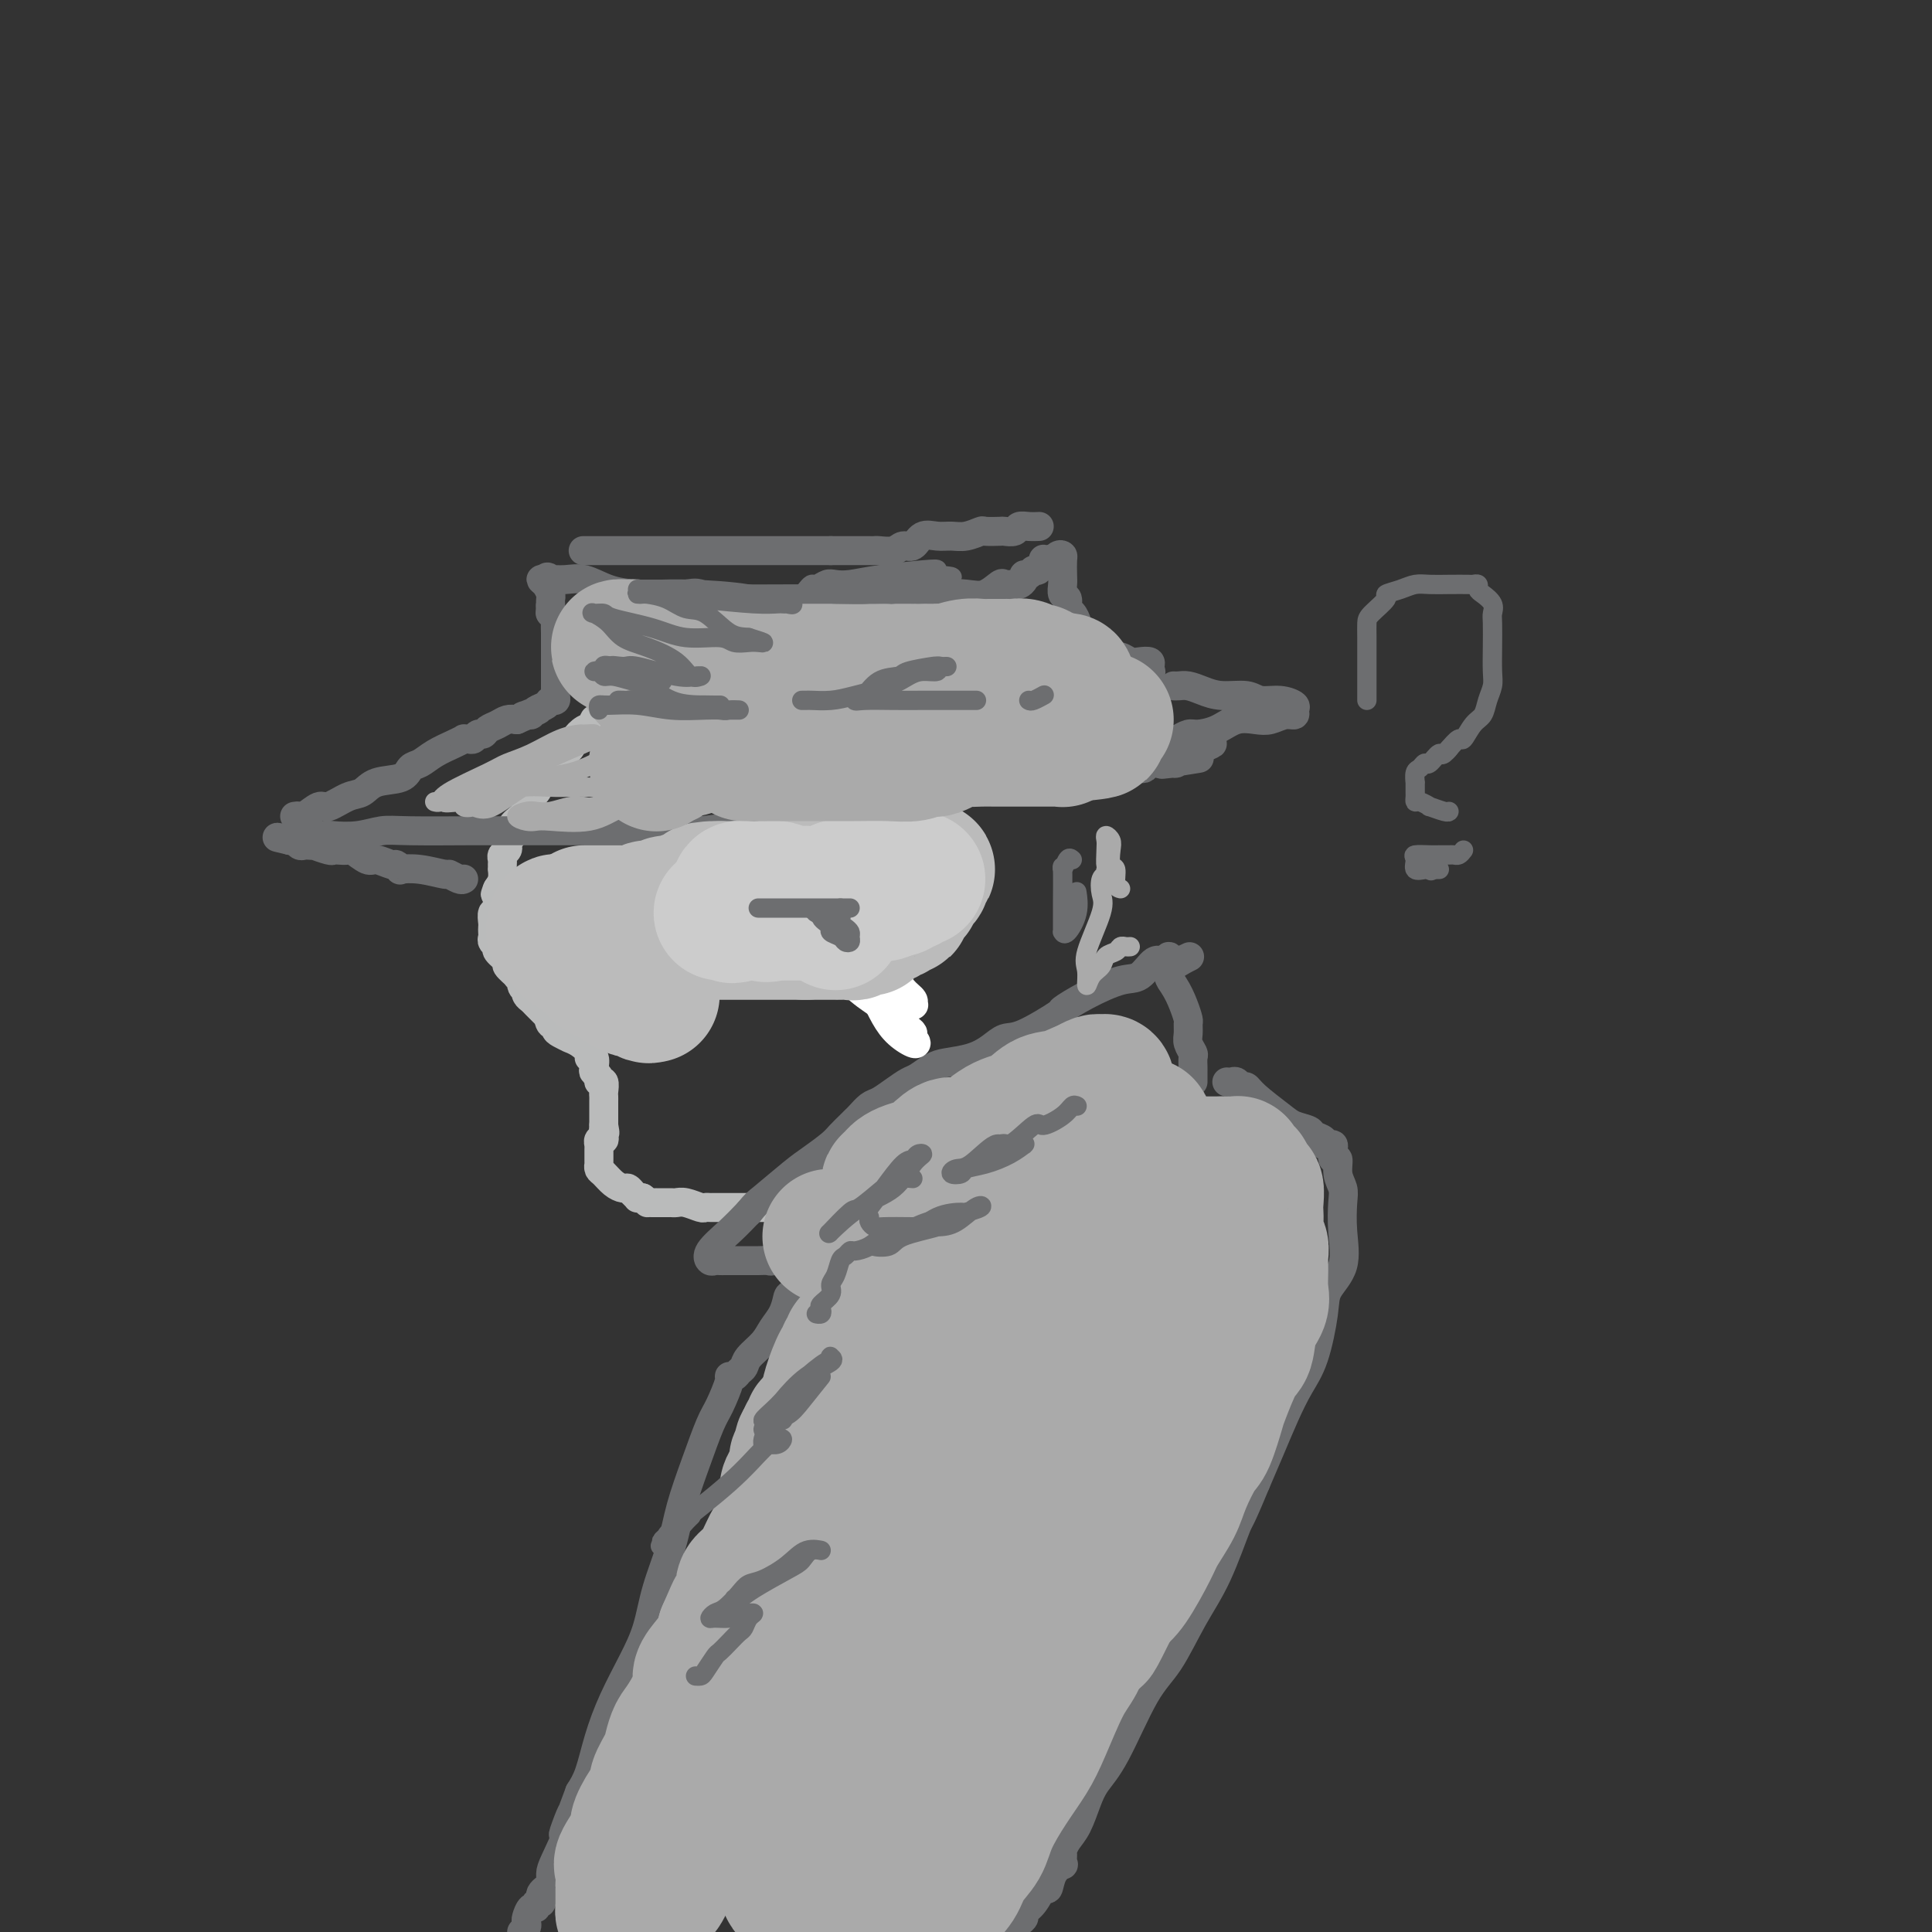 <svg viewBox='0 0 400 400' version='1.1' xmlns='http://www.w3.org/2000/svg' xmlns:xlink='http://www.w3.org/1999/xlink'><rect x="0" y="0" width="400" height="400" fill="#333333" stroke="none"/><g fill='none' stroke='rgb(186,187,187)' stroke-width='6' stroke-linecap='round' stroke-linejoin='round'><path d='M126,149c-0.343,-0.007 -0.686,-0.014 -1,0c-0.314,0.014 -0.599,0.048 -1,0c-0.401,-0.048 -0.918,-0.179 -1,0c-0.082,0.179 0.273,0.667 0,1c-0.273,0.333 -1.172,0.510 -2,1c-0.828,0.490 -1.585,1.292 -2,2c-0.415,0.708 -0.489,1.321 -1,2c-0.511,0.679 -1.460,1.425 -2,2c-0.540,0.575 -0.670,0.979 -1,1c-0.330,0.021 -0.861,-0.343 -1,0c-0.139,0.343 0.113,1.391 0,2c-0.113,0.609 -0.590,0.778 -1,1c-0.410,0.222 -0.753,0.496 -1,1c-0.247,0.504 -0.400,1.237 -1,2c-0.600,0.763 -1.648,1.556 -2,2c-0.352,0.444 -0.007,0.539 0,1c0.007,0.461 -0.324,1.289 -1,2c-0.676,0.711 -1.697,1.304 -2,2c-0.303,0.696 0.111,1.496 0,2c-0.111,0.504 -0.748,0.712 -1,1c-0.252,0.288 -0.120,0.654 0,1c0.120,0.346 0.228,0.671 0,1c-0.228,0.329 -0.793,0.661 -1,1c-0.207,0.339 -0.055,0.685 0,1c0.055,0.315 0.012,0.598 0,1c-0.012,0.402 0.007,0.922 0,1c-0.007,0.078 -0.040,-0.287 0,0c0.040,0.287 0.154,1.225 0,2c-0.154,0.775 -0.577,1.388 -1,2'/><path d='M103,184c-0.928,2.676 -0.248,0.368 0,0c0.248,-0.368 0.063,1.206 0,2c-0.063,0.794 -0.003,0.808 0,1c0.003,0.192 -0.052,0.562 0,1c0.052,0.438 0.210,0.943 0,1c-0.210,0.057 -0.788,-0.336 -1,0c-0.212,0.336 -0.058,1.399 0,2c0.058,0.601 0.020,0.739 0,1c-0.020,0.261 -0.022,0.646 0,1c0.022,0.354 0.066,0.676 0,1c-0.066,0.324 -0.244,0.649 0,1c0.244,0.351 0.910,0.728 1,1c0.090,0.272 -0.398,0.437 0,1c0.398,0.563 1.680,1.522 2,2c0.320,0.478 -0.322,0.474 0,1c0.322,0.526 1.607,1.581 2,2c0.393,0.419 -0.105,0.203 0,0c0.105,-0.203 0.812,-0.391 1,0c0.188,0.391 -0.142,1.362 0,2c0.142,0.638 0.758,0.943 1,1c0.242,0.057 0.110,-0.136 0,0c-0.110,0.136 -0.198,0.600 0,1c0.198,0.400 0.682,0.736 1,1c0.318,0.264 0.470,0.456 1,1c0.530,0.544 1.437,1.441 2,2c0.563,0.559 0.781,0.779 1,1'/><path d='M114,211c1.719,2.102 0.515,0.356 0,0c-0.515,-0.356 -0.341,0.679 0,1c0.341,0.321 0.848,-0.072 1,0c0.152,0.072 -0.052,0.607 0,1c0.052,0.393 0.359,0.643 1,1c0.641,0.357 1.615,0.820 2,1c0.385,0.180 0.179,0.077 0,0c-0.179,-0.077 -0.331,-0.128 0,0c0.331,0.128 1.147,0.433 2,1c0.853,0.567 1.744,1.395 2,2c0.256,0.605 -0.124,0.988 0,1c0.124,0.012 0.750,-0.346 1,0c0.250,0.346 0.123,1.397 0,2c-0.123,0.603 -0.243,0.757 0,1c0.243,0.243 0.850,0.576 1,1c0.150,0.424 -0.156,0.940 0,1c0.156,0.060 0.774,-0.336 1,0c0.226,0.336 0.061,1.403 0,2c-0.061,0.597 -0.016,0.723 0,1c0.016,0.277 0.004,0.704 0,1c-0.004,0.296 -0.001,0.461 0,1c0.001,0.539 0.000,1.453 0,2c-0.000,0.547 -0.000,0.728 0,1c0.000,0.272 0.000,0.636 0,1'/><path d='M125,233c0.468,2.504 0.140,1.263 0,1c-0.140,-0.263 -0.090,0.450 0,1c0.090,0.550 0.220,0.935 0,1c-0.220,0.065 -0.791,-0.190 -1,0c-0.209,0.190 -0.056,0.824 0,1c0.056,0.176 0.015,-0.107 0,0c-0.015,0.107 -0.004,0.602 0,1c0.004,0.398 0.000,0.698 0,1c-0.000,0.302 0.002,0.605 0,1c-0.002,0.395 -0.009,0.883 0,1c0.009,0.117 0.034,-0.136 0,0c-0.034,0.136 -0.125,0.663 0,1c0.125,0.337 0.467,0.485 1,1c0.533,0.515 1.257,1.396 2,2c0.743,0.604 1.505,0.933 2,1c0.495,0.067 0.724,-0.126 1,0c0.276,0.126 0.600,0.570 1,1c0.400,0.430 0.877,0.847 1,1c0.123,0.153 -0.108,0.044 0,0c0.108,-0.044 0.554,-0.022 1,0'/><path d='M133,248c1.576,1.155 1.018,1.041 1,1c-0.018,-0.041 0.506,-0.011 1,0c0.494,0.011 0.958,0.003 1,0c0.042,-0.003 -0.338,-0.002 0,0c0.338,0.002 1.393,0.004 2,0c0.607,-0.004 0.764,-0.015 1,0c0.236,0.015 0.550,0.057 1,0c0.450,-0.057 1.038,-0.211 2,0c0.962,0.211 2.300,0.789 3,1c0.700,0.211 0.761,0.057 1,0c0.239,-0.057 0.655,-0.015 1,0c0.345,0.015 0.617,0.004 1,0c0.383,-0.004 0.875,-0.001 1,0c0.125,0.001 -0.116,0.000 0,0c0.116,-0.000 0.591,-0.000 1,0c0.409,0.000 0.754,0.000 1,0c0.246,-0.000 0.395,-0.000 1,0c0.605,0.000 1.667,0.000 2,0c0.333,-0.000 -0.065,-0.000 0,0c0.065,0.000 0.591,0.000 1,0c0.409,-0.000 0.701,-0.000 1,0c0.299,0.000 0.605,0.000 1,0c0.395,-0.000 0.879,-0.000 1,0c0.121,0.000 -0.121,0.000 0,0c0.121,-0.000 0.606,-0.000 1,0c0.394,0.000 0.697,0.000 1,0'/><path d='M160,250c4.274,0.309 1.460,0.080 1,0c-0.460,-0.080 1.436,-0.011 2,0c0.564,0.011 -0.202,-0.036 0,0c0.202,0.036 1.374,0.154 2,0c0.626,-0.154 0.707,-0.580 1,-1c0.293,-0.420 0.798,-0.834 1,-1c0.202,-0.166 0.101,-0.083 0,0'/></g>
<g fill='none' stroke='rgb(109,110,112)' stroke-width='6' stroke-linecap='round' stroke-linejoin='round'><path d='M169,261c0.066,-0.423 0.131,-0.846 0,-1c-0.131,-0.154 -0.459,-0.037 -1,0c-0.541,0.037 -1.296,-0.004 -2,0c-0.704,0.004 -1.358,0.054 -2,0c-0.642,-0.054 -1.271,-0.211 -2,0c-0.729,0.211 -1.557,0.788 -2,1c-0.443,0.212 -0.500,0.057 -1,0c-0.500,-0.057 -1.442,-0.015 -2,0c-0.558,0.015 -0.731,0.004 -1,0c-0.269,-0.004 -0.635,-0.001 -1,0c-0.365,0.001 -0.728,0.000 -1,0c-0.272,-0.000 -0.454,-0.000 -1,0c-0.546,0.000 -1.456,0.001 -2,0c-0.544,-0.001 -0.723,-0.005 -1,0c-0.277,0.005 -0.651,0.018 -1,0c-0.349,-0.018 -0.674,-0.065 -1,0c-0.326,0.065 -0.654,0.244 -1,0c-0.346,-0.244 -0.708,-0.912 0,-2c0.708,-1.088 2.488,-2.597 4,-4c1.512,-1.403 2.756,-2.702 4,-4'/><path d='M155,251c1.602,-1.961 1.608,-1.862 3,-3c1.392,-1.138 4.169,-3.513 6,-5c1.831,-1.487 2.714,-2.086 4,-3c1.286,-0.914 2.974,-2.142 4,-3c1.026,-0.858 1.391,-1.347 2,-2c0.609,-0.653 1.461,-1.470 2,-2c0.539,-0.530 0.766,-0.775 1,-1c0.234,-0.225 0.475,-0.432 1,-1c0.525,-0.568 1.333,-1.499 2,-2c0.667,-0.501 1.193,-0.572 2,-1c0.807,-0.428 1.894,-1.214 3,-2c1.106,-0.786 2.231,-1.572 3,-2c0.769,-0.428 1.182,-0.498 2,-1c0.818,-0.502 2.043,-1.434 3,-2c0.957,-0.566 1.648,-0.764 3,-1c1.352,-0.236 3.366,-0.509 5,-1c1.634,-0.491 2.890,-1.201 4,-2c1.110,-0.799 2.076,-1.686 3,-2c0.924,-0.314 1.808,-0.053 4,-1c2.192,-0.947 5.692,-3.102 7,-4c1.308,-0.898 0.423,-0.540 1,-1c0.577,-0.460 2.616,-1.740 5,-3c2.384,-1.260 5.112,-2.500 7,-3c1.888,-0.500 2.937,-0.258 4,-1c1.063,-0.742 2.141,-2.467 3,-3c0.859,-0.533 1.501,0.126 2,0c0.499,-0.126 0.857,-1.036 1,-1c0.143,0.036 0.072,1.018 0,2'/><path d='M242,200c7.835,-3.439 2.922,-1.536 1,0c-1.922,1.536 -0.855,2.705 0,4c0.855,1.295 1.496,2.717 2,4c0.504,1.283 0.871,2.428 1,3c0.129,0.572 0.021,0.572 0,1c-0.021,0.428 0.047,1.284 0,2c-0.047,0.716 -0.209,1.291 0,2c0.209,0.709 0.788,1.552 1,2c0.212,0.448 0.057,0.502 0,1c-0.057,0.498 -0.015,1.440 0,2c0.015,0.560 0.004,0.738 0,1c-0.004,0.262 -0.001,0.609 0,1c0.001,0.391 0.000,0.826 0,1c-0.000,0.174 -0.000,0.087 0,0'/><path d='M167,268c0.314,0.011 0.628,0.022 0,0c-0.628,-0.022 -2.197,-0.078 -3,0c-0.803,0.078 -0.838,0.289 -1,1c-0.162,0.711 -0.449,1.920 -1,3c-0.551,1.080 -1.366,2.029 -2,3c-0.634,0.971 -1.087,1.963 -2,3c-0.913,1.037 -2.287,2.120 -3,3c-0.713,0.880 -0.764,1.556 -1,2c-0.236,0.444 -0.658,0.657 -1,1c-0.342,0.343 -0.605,0.815 -1,1c-0.395,0.185 -0.924,0.083 -1,0c-0.076,-0.083 0.299,-0.145 0,1c-0.299,1.145 -1.272,3.499 -2,5c-0.728,1.501 -1.210,2.149 -2,4c-0.790,1.851 -1.888,4.906 -3,8c-1.112,3.094 -2.239,6.229 -3,9c-0.761,2.771 -1.155,5.179 -2,8c-0.845,2.821 -2.141,6.054 -3,9c-0.859,2.946 -1.280,5.604 -2,8c-0.720,2.396 -1.740,4.532 -3,7c-1.260,2.468 -2.760,5.270 -4,8c-1.240,2.730 -2.218,5.389 -3,8c-0.782,2.611 -1.366,5.175 -2,7c-0.634,1.825 -1.317,2.913 -2,4'/><path d='M120,371c-5.293,14.264 -3.025,7.422 -2,5c1.025,-2.422 0.808,-0.426 0,2c-0.808,2.426 -2.206,5.280 -3,7c-0.794,1.720 -0.984,2.306 -1,3c-0.016,0.694 0.140,1.496 0,2c-0.140,0.504 -0.577,0.708 -1,1c-0.423,0.292 -0.830,0.671 -1,1c-0.170,0.329 -0.101,0.608 0,1c0.101,0.392 0.234,0.896 0,1c-0.234,0.104 -0.833,-0.194 -1,0c-0.167,0.194 0.100,0.878 0,1c-0.100,0.122 -0.565,-0.318 -1,0c-0.435,0.318 -0.838,1.395 -1,2c-0.162,0.605 -0.082,0.740 0,1c0.082,0.260 0.166,0.646 0,1c-0.166,0.354 -0.583,0.677 -1,1'/><path d='M254,224c0.333,0.033 0.667,0.065 1,0c0.333,-0.065 0.666,-0.229 1,0c0.334,0.229 0.668,0.849 1,1c0.332,0.151 0.660,-0.167 1,0c0.340,0.167 0.692,0.818 2,2c1.308,1.182 3.574,2.894 5,4c1.426,1.106 2.014,1.607 3,2c0.986,0.393 2.372,0.680 3,1c0.628,0.320 0.498,0.674 1,1c0.502,0.326 1.637,0.625 2,1c0.363,0.375 -0.048,0.827 0,1c0.048,0.173 0.553,0.068 1,0c0.447,-0.068 0.837,-0.101 1,0c0.163,0.101 0.100,0.334 0,1c-0.100,0.666 -0.237,1.765 0,2c0.237,0.235 0.847,-0.393 1,0c0.153,0.393 -0.152,1.808 0,3c0.152,1.192 0.762,2.160 1,3c0.238,0.840 0.104,1.553 0,3c-0.104,1.447 -0.177,3.628 0,6c0.177,2.372 0.602,4.933 0,7c-0.602,2.067 -2.233,3.639 -3,5c-0.767,1.361 -0.670,2.511 -1,5c-0.330,2.489 -1.089,6.316 -2,9c-0.911,2.684 -1.976,4.225 -3,6c-1.024,1.775 -2.006,3.786 -3,6c-0.994,2.214 -1.998,4.633 -3,7c-1.002,2.367 -2.001,4.684 -3,7'/><path d='M260,307c-3.512,8.505 -3.291,7.268 -4,9c-0.709,1.732 -2.349,6.434 -4,10c-1.651,3.566 -3.314,5.997 -5,9c-1.686,3.003 -3.396,6.577 -5,9c-1.604,2.423 -3.101,3.695 -5,7c-1.899,3.305 -4.200,8.642 -6,12c-1.800,3.358 -3.099,4.735 -4,6c-0.901,1.265 -1.404,2.418 -2,4c-0.596,1.582 -1.284,3.595 -2,5c-0.716,1.405 -1.458,2.204 -2,3c-0.542,0.796 -0.884,1.591 -1,2c-0.116,0.409 -0.006,0.433 0,1c0.006,0.567 -0.092,1.676 0,2c0.092,0.324 0.373,-0.138 0,0c-0.373,0.138 -1.400,0.877 -2,2c-0.600,1.123 -0.773,2.629 -1,3c-0.227,0.371 -0.508,-0.395 -1,0c-0.492,0.395 -1.193,1.951 -2,3c-0.807,1.049 -1.719,1.590 -2,2c-0.281,0.410 0.069,0.687 0,1c-0.069,0.313 -0.557,0.661 -1,1c-0.443,0.339 -0.841,0.668 -1,1c-0.159,0.332 -0.080,0.666 0,1'/><path d='M172,188c0.016,0.190 0.032,0.380 0,1c-0.032,0.620 -0.111,1.669 0,2c0.111,0.331 0.412,-0.055 1,0c0.588,0.055 1.461,0.550 2,1c0.539,0.450 0.743,0.853 1,1c0.257,0.147 0.567,0.036 1,0c0.433,-0.036 0.989,0.002 1,0c0.011,-0.002 -0.521,-0.043 -1,0c-0.479,0.043 -0.903,0.170 -1,0c-0.097,-0.170 0.132,-0.638 0,-1c-0.132,-0.362 -0.626,-0.618 -1,-1c-0.374,-0.382 -0.629,-0.891 -1,-1c-0.371,-0.109 -0.859,0.181 -1,0c-0.141,-0.181 0.065,-0.832 0,-1c-0.065,-0.168 -0.402,0.147 -1,0c-0.598,-0.147 -1.457,-0.756 -2,-1c-0.543,-0.244 -0.772,-0.122 -1,0'/><path d='M169,188c-1.845,-0.988 -1.959,-0.959 -2,-1c-0.041,-0.041 -0.009,-0.154 0,0c0.009,0.154 -0.005,0.574 0,1c0.005,0.426 0.028,0.860 0,1c-0.028,0.140 -0.109,-0.012 0,0c0.109,0.012 0.406,0.188 1,1c0.594,0.812 1.485,2.260 2,3c0.515,0.740 0.653,0.772 1,1c0.347,0.228 0.901,0.653 1,1c0.099,0.347 -0.258,0.614 0,1c0.258,0.386 1.131,0.889 2,1c0.869,0.111 1.736,-0.169 2,0c0.264,0.169 -0.073,0.788 0,1c0.073,0.212 0.558,0.019 1,0c0.442,-0.019 0.841,0.138 1,0c0.159,-0.138 0.080,-0.569 0,-1'/><path d='M178,197c1.360,0.672 0.758,0.353 0,0c-0.758,-0.353 -1.674,-0.739 -2,-1c-0.326,-0.261 -0.062,-0.398 0,-1c0.062,-0.602 -0.077,-1.668 0,-2c0.077,-0.332 0.369,0.070 0,0c-0.369,-0.070 -1.398,-0.611 -2,-1c-0.602,-0.389 -0.778,-0.626 -1,-1c-0.222,-0.374 -0.490,-0.885 -1,-1c-0.510,-0.115 -1.260,0.165 -2,0c-0.740,-0.165 -1.468,-0.775 -2,-1c-0.532,-0.225 -0.866,-0.064 -1,0c-0.134,0.064 -0.067,0.032 0,0'/></g>
<g fill='none' stroke='rgb(255,255,255)' stroke-width='6' stroke-linecap='round' stroke-linejoin='round'><path d='M162,194c-0.104,0.220 -0.207,0.441 0,1c0.207,0.559 0.725,1.457 1,2c0.275,0.543 0.307,0.732 1,1c0.693,0.268 2.049,0.615 3,1c0.951,0.385 1.499,0.808 2,1c0.501,0.192 0.954,0.153 1,0c0.046,-0.153 -0.316,-0.422 -1,-1c-0.684,-0.578 -1.690,-1.467 -2,-2c-0.310,-0.533 0.077,-0.712 0,-1c-0.077,-0.288 -0.618,-0.687 -1,-1c-0.382,-0.313 -0.605,-0.541 -1,-1c-0.395,-0.459 -0.962,-1.150 -1,-1c-0.038,0.150 0.454,1.141 1,2c0.546,0.859 1.146,1.585 2,2c0.854,0.415 1.962,0.520 4,2c2.038,1.480 5.006,4.334 7,6c1.994,1.666 3.015,2.145 4,3c0.985,0.855 1.934,2.085 3,3c1.066,0.915 2.249,1.516 3,2c0.751,0.484 1.072,0.853 1,1c-0.072,0.147 -0.536,0.074 -1,0'/><path d='M188,214c3.800,3.449 0.300,2.071 -2,0c-2.300,-2.071 -3.400,-4.834 -5,-8c-1.600,-3.166 -3.701,-6.733 -5,-9c-1.299,-2.267 -1.797,-3.232 -3,-5c-1.203,-1.768 -3.111,-4.339 -4,-6c-0.889,-1.661 -0.761,-2.411 -1,-3c-0.239,-0.589 -0.846,-1.018 -1,-1c-0.154,0.018 0.146,0.484 1,1c0.854,0.516 2.261,1.083 4,3c1.739,1.917 3.810,5.183 6,8c2.190,2.817 4.498,5.186 6,7c1.502,1.814 2.199,3.074 3,4c0.801,0.926 1.707,1.517 2,2c0.293,0.483 -0.028,0.856 0,1c0.028,0.144 0.404,0.058 0,0c-0.404,-0.058 -1.590,-0.086 -3,-1c-1.410,-0.914 -3.046,-2.712 -5,-5c-1.954,-2.288 -4.228,-5.065 -6,-7c-1.772,-1.935 -3.044,-3.030 -4,-4c-0.956,-0.970 -1.596,-1.817 -2,-2c-0.404,-0.183 -0.570,0.297 -1,0c-0.430,-0.297 -1.123,-1.371 -1,-1c0.123,0.371 1.061,2.185 2,4'/><path d='M169,192c0.317,0.508 1.108,0.280 2,1c0.892,0.720 1.884,2.390 3,4c1.116,1.610 2.357,3.162 3,4c0.643,0.838 0.689,0.964 1,1c0.311,0.036 0.887,-0.018 1,0c0.113,0.018 -0.236,0.109 -1,0c-0.764,-0.109 -1.942,-0.420 -3,-1c-1.058,-0.580 -1.995,-1.431 -3,-2c-1.005,-0.569 -2.077,-0.855 -3,-2c-0.923,-1.145 -1.697,-3.148 -2,-4c-0.303,-0.852 -0.134,-0.554 0,-1c0.134,-0.446 0.232,-1.636 0,-2c-0.232,-0.364 -0.794,0.098 -1,0c-0.206,-0.098 -0.055,-0.757 0,-1c0.055,-0.243 0.016,-0.069 0,0c-0.016,0.069 -0.008,0.035 0,0'/></g>
<g fill='none' stroke='rgb(109,110,112)' stroke-width='6' stroke-linecap='round' stroke-linejoin='round'><path d='M96,182c-0.195,0.121 -0.389,0.242 -1,0c-0.611,-0.242 -1.637,-0.848 -2,-1c-0.363,-0.152 -0.062,0.151 -1,0c-0.938,-0.151 -3.114,-0.757 -5,-1c-1.886,-0.243 -3.482,-0.122 -4,0c-0.518,0.122 0.042,0.245 0,0c-0.042,-0.245 -0.688,-0.858 -1,-1c-0.312,-0.142 -0.292,0.186 -1,0c-0.708,-0.186 -2.144,-0.887 -3,-1c-0.856,-0.113 -1.133,0.362 -2,0c-0.867,-0.362 -2.324,-1.560 -3,-2c-0.676,-0.440 -0.571,-0.122 -1,0c-0.429,0.122 -1.392,0.047 -2,0c-0.608,-0.047 -0.859,-0.065 -1,0c-0.141,0.065 -0.170,0.213 -1,0c-0.830,-0.213 -2.460,-0.788 -3,-1c-0.540,-0.212 0.010,-0.060 0,0c-0.010,0.060 -0.580,0.030 -1,0c-0.420,-0.030 -0.690,-0.060 -1,0c-0.310,0.060 -0.660,0.208 -1,0c-0.340,-0.208 -0.668,-0.774 -1,-1c-0.332,-0.226 -0.666,-0.113 -1,0'/><path d='M60,174c-5.480,-1.254 -1.181,-0.387 1,0c2.181,0.387 2.243,0.296 3,0c0.757,-0.296 2.210,-0.797 3,-1c0.790,-0.203 0.916,-0.107 2,0c1.084,0.107 3.126,0.225 5,0c1.874,-0.225 3.581,-0.792 5,-1c1.419,-0.208 2.552,-0.056 6,0c3.448,0.056 9.212,0.015 12,0c2.788,-0.015 2.599,-0.004 4,0c1.401,0.004 4.393,0.001 6,0c1.607,-0.001 1.828,-0.001 3,0c1.172,0.001 3.294,0.001 5,0c1.706,-0.001 2.996,-0.003 6,0c3.004,0.003 7.723,0.011 11,0c3.277,-0.011 5.113,-0.041 7,0c1.887,0.041 3.825,0.155 6,0c2.175,-0.155 4.588,-0.577 7,-1'/><path d='M152,171c14.645,-0.401 5.257,0.095 3,0c-2.257,-0.095 2.618,-0.782 5,-1c2.382,-0.218 2.270,0.032 3,0c0.730,-0.032 2.303,-0.348 4,-1c1.697,-0.652 3.518,-1.642 5,-2c1.482,-0.358 2.623,-0.086 4,0c1.377,0.086 2.989,-0.015 4,0c1.011,0.015 1.422,0.145 3,0c1.578,-0.145 4.324,-0.565 6,-1c1.676,-0.435 2.281,-0.886 3,-1c0.719,-0.114 1.550,0.109 3,0c1.450,-0.109 3.519,-0.550 5,-1c1.481,-0.450 2.375,-0.909 4,-1c1.625,-0.091 3.981,0.186 6,0c2.019,-0.186 3.700,-0.834 5,-1c1.300,-0.166 2.218,0.151 3,0c0.782,-0.151 1.426,-0.772 2,-1c0.574,-0.228 1.076,-0.065 2,0c0.924,0.065 2.270,0.032 3,0c0.730,-0.032 0.844,-0.061 1,0c0.156,0.061 0.356,0.214 1,0c0.644,-0.214 1.733,-0.793 2,-1c0.267,-0.207 -0.290,-0.042 0,0c0.290,0.042 1.425,-0.040 2,0c0.575,0.040 0.588,0.203 1,0c0.412,-0.203 1.223,-0.772 2,-1c0.777,-0.228 1.520,-0.113 2,0c0.480,0.113 0.696,0.226 1,0c0.304,-0.226 0.697,-0.792 1,-1c0.303,-0.208 0.515,-0.060 1,0c0.485,0.060 1.242,0.030 2,0'/><path d='M241,158c13.931,-2.006 4.258,-0.523 1,0c-3.258,0.523 -0.099,0.084 1,0c1.099,-0.084 0.140,0.188 0,0c-0.140,-0.188 0.540,-0.834 1,-1c0.460,-0.166 0.699,0.149 1,0c0.301,-0.149 0.663,-0.762 1,-1c0.337,-0.238 0.647,-0.102 1,0c0.353,0.102 0.747,0.171 1,0c0.253,-0.171 0.363,-0.582 1,-1c0.637,-0.418 1.801,-0.844 2,-1c0.199,-0.156 -0.567,-0.042 -1,0c-0.433,0.042 -0.532,0.012 -1,0c-0.468,-0.012 -1.305,-0.006 -2,0c-0.695,0.006 -1.248,0.012 -2,0c-0.752,-0.012 -1.702,-0.042 -2,0c-0.298,0.042 0.058,0.155 0,0c-0.058,-0.155 -0.529,-0.577 -1,-1'/><path d='M242,153c-1.560,-0.155 -0.958,-0.042 -1,0c-0.042,0.042 -0.726,0.012 -1,0c-0.274,-0.012 -0.137,-0.006 0,0'/><path d='M61,169c0.391,-0.065 0.783,-0.130 1,0c0.217,0.130 0.260,0.453 1,0c0.740,-0.453 2.177,-1.684 3,-2c0.823,-0.316 1.033,0.281 2,0c0.967,-0.281 2.692,-1.441 4,-2c1.308,-0.559 2.198,-0.516 3,-1c0.802,-0.484 1.515,-1.494 3,-2c1.485,-0.506 3.742,-0.506 5,-1c1.258,-0.494 1.518,-1.481 2,-2c0.482,-0.519 1.186,-0.570 2,-1c0.814,-0.430 1.738,-1.240 3,-2c1.262,-0.760 2.863,-1.471 4,-2c1.137,-0.529 1.810,-0.878 2,-1c0.190,-0.122 -0.104,-0.018 0,0c0.104,0.018 0.604,-0.051 1,0c0.396,0.051 0.686,0.221 1,0c0.314,-0.221 0.650,-0.833 1,-1c0.350,-0.167 0.712,0.113 1,0c0.288,-0.113 0.500,-0.618 1,-1c0.500,-0.382 1.289,-0.641 2,-1c0.711,-0.359 1.346,-0.817 2,-1c0.654,-0.183 1.327,-0.092 2,0'/><path d='M107,149c7.583,-3.317 3.541,-1.609 2,-1c-1.541,0.609 -0.582,0.121 0,0c0.582,-0.121 0.787,0.126 1,0c0.213,-0.126 0.435,-0.625 1,-1c0.565,-0.375 1.472,-0.625 2,-1c0.528,-0.375 0.677,-0.876 1,-1c0.323,-0.124 0.818,0.127 1,0c0.182,-0.127 0.049,-0.632 0,-1c-0.049,-0.368 -0.013,-0.598 0,-1c0.013,-0.402 0.003,-0.976 0,-2c-0.003,-1.024 0.000,-2.498 0,-4c-0.000,-1.502 -0.004,-3.033 0,-4c0.004,-0.967 0.015,-1.370 0,-2c-0.015,-0.630 -0.056,-1.489 0,-2c0.056,-0.511 0.207,-0.676 0,-1c-0.207,-0.324 -0.774,-0.807 -1,-1c-0.226,-0.193 -0.113,-0.097 0,0'/><path d='M114,127c-0.155,-2.810 -0.044,-1.334 0,-1c0.044,0.334 0.021,-0.475 0,-1c-0.021,-0.525 -0.042,-0.768 0,-1c0.042,-0.232 0.145,-0.454 0,-1c-0.145,-0.546 -0.539,-1.416 -1,-2c-0.461,-0.584 -0.989,-0.881 -1,-1c-0.011,-0.119 0.494,-0.059 1,0'/><path d='M113,120c0.108,-1.081 0.876,-0.283 1,0c0.124,0.283 -0.398,0.052 0,0c0.398,-0.052 1.716,0.077 3,0c1.284,-0.077 2.535,-0.360 4,0c1.465,0.360 3.143,1.362 5,2c1.857,0.638 3.891,0.910 6,1c2.109,0.090 4.293,-0.004 6,0c1.707,0.004 2.939,0.105 4,0c1.061,-0.105 1.952,-0.418 3,0c1.048,0.418 2.252,1.566 3,2c0.748,0.434 1.040,0.155 2,0c0.960,-0.155 2.586,-0.185 4,0c1.414,0.185 2.614,0.585 4,1c1.386,0.415 2.957,0.843 4,1c1.043,0.157 1.557,0.041 2,0c0.443,-0.041 0.813,-0.007 1,0c0.187,0.007 0.191,-0.012 0,0c-0.191,0.012 -0.576,0.056 -1,0c-0.424,-0.056 -0.886,-0.211 -1,0c-0.114,0.211 0.122,0.789 0,1c-0.122,0.211 -0.602,0.057 -1,0c-0.398,-0.057 -0.715,-0.015 -1,0c-0.285,0.015 -0.538,0.004 -1,0c-0.462,-0.004 -1.132,-0.001 -1,0c0.132,0.001 1.066,0.001 2,0'/><path d='M161,128c-0.371,0.222 0.702,0.276 2,0c1.298,-0.276 2.822,-0.884 5,-1c2.178,-0.116 5.009,0.258 8,0c2.991,-0.258 6.143,-1.148 9,-2c2.857,-0.852 5.419,-1.664 8,-2c2.581,-0.336 5.182,-0.195 7,0c1.818,0.195 2.854,0.445 4,0c1.146,-0.445 2.402,-1.586 3,-2c0.598,-0.414 0.538,-0.101 1,0c0.462,0.101 1.447,-0.010 2,0c0.553,0.010 0.673,0.142 1,0c0.327,-0.142 0.861,-0.558 1,-1c0.139,-0.442 -0.116,-0.911 0,-1c0.116,-0.089 0.605,0.200 1,0c0.395,-0.200 0.697,-0.891 1,-1c0.303,-0.109 0.607,0.362 1,0c0.393,-0.362 0.875,-1.559 1,-2c0.125,-0.441 -0.107,-0.126 0,0c0.107,0.126 0.554,0.063 1,0'/><path d='M217,116c2.193,-1.024 1.176,-0.082 1,0c-0.176,0.082 0.489,-0.694 1,-1c0.511,-0.306 0.868,-0.142 1,0c0.132,0.142 0.039,0.260 0,1c-0.039,0.740 -0.025,2.100 0,3c0.025,0.900 0.062,1.339 0,2c-0.062,0.661 -0.223,1.543 0,2c0.223,0.457 0.830,0.490 1,1c0.170,0.510 -0.098,1.499 0,2c0.098,0.501 0.562,0.516 1,1c0.438,0.484 0.849,1.439 1,2c0.151,0.561 0.040,0.728 0,1c-0.040,0.272 -0.011,0.650 0,1c0.011,0.350 0.003,0.671 0,1c-0.003,0.329 -0.002,0.664 0,1'/><path d='M223,133c0.618,2.736 0.662,0.575 1,0c0.338,-0.575 0.968,0.435 1,1c0.032,0.565 -0.536,0.686 0,1c0.536,0.314 2.174,0.820 3,1c0.826,0.180 0.840,0.034 1,0c0.160,-0.034 0.467,0.043 1,0c0.533,-0.043 1.292,-0.205 2,0c0.708,0.205 1.366,0.777 2,1c0.634,0.223 1.244,0.098 2,0c0.756,-0.098 1.656,-0.170 2,0c0.344,0.170 0.131,0.581 0,1c-0.131,0.419 -0.181,0.844 0,1c0.181,0.156 0.591,0.042 0,0c-0.591,-0.042 -2.183,-0.011 -3,0c-0.817,0.011 -0.858,0.003 -1,0c-0.142,-0.003 -0.384,-0.001 -1,0c-0.616,0.001 -1.604,0.000 -2,0c-0.396,-0.000 -0.198,-0.000 0,0'/><path d='M121,114c-0.232,0.000 -0.463,0.000 0,0c0.463,0.000 1.621,0.000 2,0c0.379,0.000 -0.022,-0.000 1,0c1.022,0.000 3.467,-0.000 5,0c1.533,0.000 2.153,0.000 3,0c0.847,-0.000 1.921,0.000 3,0c1.079,0.000 2.162,0.000 4,0c1.838,0.000 4.430,0.000 6,0c1.570,-0.000 2.119,0.000 3,0c0.881,0.000 2.096,-0.000 3,0c0.904,0.000 1.499,0.000 2,0c0.501,-0.000 0.907,0.000 1,0c0.093,0.000 -0.129,0.000 0,0c0.129,-0.000 0.608,-0.000 1,0c0.392,0.000 0.697,0.000 1,0c0.303,0.000 0.606,0.000 1,0c0.394,0.000 0.881,0.000 1,0c0.119,0.000 -0.131,0.000 0,0c0.131,0.000 0.642,0.000 1,0c0.358,0.000 0.564,0.000 1,0c0.436,0.000 1.103,0.000 2,0c0.897,0.000 2.023,0.000 3,0c0.977,0.000 1.806,0.000 2,0c0.194,0.000 -0.247,0.000 0,0c0.247,0.000 1.182,0.000 2,0c0.818,0.000 1.519,0.000 2,0c0.481,0.000 0.740,0.000 1,0'/><path d='M172,114c8.190,0.000 3.165,0.000 2,0c-1.165,-0.000 1.531,-0.000 3,0c1.469,0.000 1.710,0.001 2,0c0.290,-0.001 0.630,-0.005 1,0c0.370,0.005 0.771,0.017 1,0c0.229,-0.017 0.287,-0.065 1,0c0.713,0.065 2.081,0.242 3,0c0.919,-0.242 1.390,-0.902 2,-1c0.610,-0.098 1.359,0.367 2,0c0.641,-0.367 1.174,-1.566 2,-2c0.826,-0.434 1.945,-0.102 3,0c1.055,0.102 2.045,-0.025 3,0c0.955,0.025 1.876,0.203 3,0c1.124,-0.203 2.452,-0.785 3,-1c0.548,-0.215 0.317,-0.061 1,0c0.683,0.061 2.280,0.031 3,0c0.720,-0.031 0.565,-0.061 1,0c0.435,0.061 1.462,0.212 2,0c0.538,-0.212 0.588,-0.789 1,-1c0.412,-0.211 1.188,-0.057 2,0c0.812,0.057 1.661,0.016 2,0c0.339,-0.016 0.170,-0.008 0,0'/><path d='M244,153c-0.192,0.117 -0.383,0.234 0,0c0.383,-0.234 1.341,-0.819 2,-1c0.659,-0.181 1.019,0.044 2,0c0.981,-0.044 2.584,-0.355 4,-1c1.416,-0.645 2.646,-1.622 4,-2c1.354,-0.378 2.831,-0.157 4,0c1.169,0.157 2.028,0.250 3,0c0.972,-0.250 2.057,-0.841 3,-1c0.943,-0.159 1.746,0.116 2,0c0.254,-0.116 -0.040,-0.624 0,-1c0.040,-0.376 0.416,-0.622 0,-1c-0.416,-0.378 -1.623,-0.889 -3,-1c-1.377,-0.111 -2.925,0.177 -4,0c-1.075,-0.177 -1.678,-0.818 -3,-1c-1.322,-0.182 -3.363,0.095 -5,0c-1.637,-0.095 -2.870,-0.561 -4,-1c-1.130,-0.439 -2.159,-0.850 -3,-1c-0.841,-0.150 -1.496,-0.041 -2,0c-0.504,0.041 -0.858,0.012 -1,0c-0.142,-0.012 -0.071,-0.006 0,0'/></g>
<g fill='none' stroke='rgb(187,187,187)' stroke-width='28' stroke-linecap='round' stroke-linejoin='round'><path d='M135,206c-0.484,0.114 -0.969,0.227 -1,0c-0.031,-0.227 0.391,-0.796 0,-1c-0.391,-0.204 -1.596,-0.043 -2,0c-0.404,0.043 -0.006,-0.031 0,0c0.006,0.031 -0.378,0.167 -1,0c-0.622,-0.167 -1.481,-0.636 -2,-1c-0.519,-0.364 -0.699,-0.624 -1,-1c-0.301,-0.376 -0.724,-0.870 -1,-1c-0.276,-0.130 -0.403,0.102 -1,0c-0.597,-0.102 -1.662,-0.539 -2,-1c-0.338,-0.461 0.050,-0.947 0,-1c-0.050,-0.053 -0.538,0.327 -1,0c-0.462,-0.327 -0.897,-1.359 -1,-2c-0.103,-0.641 0.126,-0.890 0,-1c-0.126,-0.110 -0.609,-0.081 -1,0c-0.391,0.081 -0.692,0.214 -1,0c-0.308,-0.214 -0.622,-0.775 -1,-1c-0.378,-0.225 -0.820,-0.116 -1,0c-0.180,0.116 -0.100,0.237 0,0c0.100,-0.237 0.219,-0.833 0,-1c-0.219,-0.167 -0.777,0.095 -1,0c-0.223,-0.095 -0.112,-0.548 0,-1'/><path d='M117,194c-3.241,-2.115 -2.344,-1.404 -2,-1c0.344,0.404 0.134,0.501 0,0c-0.134,-0.501 -0.192,-1.598 0,-2c0.192,-0.402 0.632,-0.108 1,0c0.368,0.108 0.662,0.029 1,0c0.338,-0.029 0.721,-0.008 1,0c0.279,0.008 0.456,0.002 1,0c0.544,-0.002 1.457,-0.001 2,0c0.543,0.001 0.715,0.000 1,0c0.285,-0.000 0.682,-0.000 1,0c0.318,0.000 0.559,0.000 1,0c0.441,-0.000 1.084,-0.001 2,0c0.916,0.001 2.105,0.004 3,0c0.895,-0.004 1.497,-0.015 2,0c0.503,0.015 0.908,0.056 1,0c0.092,-0.056 -0.130,-0.208 0,0c0.130,0.208 0.612,0.777 1,1c0.388,0.223 0.681,0.098 1,0c0.319,-0.098 0.662,-0.171 1,0c0.338,0.171 0.669,0.585 1,1'/><path d='M136,193c3.366,0.309 1.282,0.083 1,0c-0.282,-0.083 1.238,-0.022 2,0c0.762,0.022 0.767,0.006 1,0c0.233,-0.006 0.693,-0.002 1,0c0.307,0.002 0.462,0.000 1,0c0.538,-0.000 1.458,-0.000 2,0c0.542,0.000 0.705,0.000 1,0c0.295,-0.000 0.723,-0.000 1,0c0.277,0.000 0.403,0.000 1,0c0.597,-0.000 1.664,-0.000 2,0c0.336,0.000 -0.060,0.000 0,0c0.060,-0.000 0.575,-0.000 1,0c0.425,0.000 0.758,0.000 1,0c0.242,-0.000 0.392,-0.000 1,0c0.608,0.000 1.672,0.000 2,0c0.328,-0.000 -0.081,-0.000 0,0c0.081,0.000 0.652,0.000 1,0c0.348,-0.000 0.475,-0.000 1,0c0.525,0.000 1.450,0.000 2,0c0.550,-0.000 0.725,-0.000 1,0c0.275,0.000 0.651,0.000 1,0c0.349,-0.000 0.671,-0.000 1,0c0.329,0.000 0.666,0.000 1,0c0.334,0.000 0.667,0.000 1,0c0.333,0.000 0.667,0.000 1,0c0.333,0.000 0.667,0.000 1,0c0.333,0.000 0.667,0.000 1,0c0.333,0.000 0.667,0.000 1,0'/><path d='M167,193c4.764,0.000 1.174,0.000 0,0c-1.174,-0.000 0.067,-0.000 1,0c0.933,0.000 1.558,0.000 2,0c0.442,-0.000 0.700,-0.000 1,0c0.300,0.000 0.643,0.001 1,0c0.357,-0.001 0.729,-0.005 1,0c0.271,0.005 0.440,0.017 1,0c0.560,-0.017 1.511,-0.065 2,0c0.489,0.065 0.516,0.243 1,0c0.484,-0.243 1.425,-0.906 2,-1c0.575,-0.094 0.784,0.382 1,0c0.216,-0.382 0.439,-1.623 1,-2c0.561,-0.377 1.461,0.110 2,0c0.539,-0.110 0.717,-0.816 1,-1c0.283,-0.184 0.672,0.154 1,0c0.328,-0.154 0.596,-0.802 1,-1c0.404,-0.198 0.945,0.053 1,0c0.055,-0.053 -0.375,-0.409 0,-1c0.375,-0.591 1.555,-1.415 2,-2c0.445,-0.585 0.157,-0.930 0,-1c-0.157,-0.070 -0.181,0.135 0,0c0.181,-0.135 0.568,-0.611 1,-1c0.432,-0.389 0.910,-0.692 1,-1c0.090,-0.308 -0.206,-0.621 0,-1c0.206,-0.379 0.916,-0.822 1,-1c0.084,-0.178 -0.458,-0.089 -1,0'/><path d='M191,180c0.445,-1.242 -0.443,-0.348 -1,0c-0.557,0.348 -0.783,0.150 -1,0c-0.217,-0.150 -0.425,-0.251 -1,0c-0.575,0.251 -1.516,0.856 -2,1c-0.484,0.144 -0.510,-0.172 -1,0c-0.490,0.172 -1.443,0.831 -2,1c-0.557,0.169 -0.718,-0.151 -1,0c-0.282,0.151 -0.687,0.772 -1,1c-0.313,0.228 -0.536,0.061 -1,0c-0.464,-0.061 -1.171,-0.016 -2,0c-0.829,0.016 -1.782,0.004 -2,0c-0.218,-0.004 0.299,-0.001 0,0c-0.299,0.001 -1.415,0.000 -2,0c-0.585,-0.000 -0.638,-0.000 -1,0c-0.362,0.000 -1.032,0.000 -1,0c0.032,-0.000 0.766,-0.000 0,0c-0.766,0.000 -3.031,0.000 -4,0c-0.969,-0.000 -0.640,-0.001 -1,0c-0.360,0.001 -1.409,0.004 -2,0c-0.591,-0.004 -0.725,-0.015 -1,0c-0.275,0.015 -0.690,0.057 -1,0c-0.310,-0.057 -0.516,-0.211 -1,0c-0.484,0.211 -1.248,0.789 -2,1c-0.752,0.211 -1.492,0.057 -2,0c-0.508,-0.057 -0.783,-0.015 -1,0c-0.217,0.015 -0.376,0.004 -1,0c-0.624,-0.004 -1.711,-0.001 -2,0c-0.289,0.001 0.222,0.000 0,0c-0.222,-0.000 -1.175,-0.000 -2,0c-0.825,0.000 -1.521,0.000 -2,0c-0.479,-0.000 -0.739,-0.000 -1,0'/><path d='M149,184c-6.611,0.553 -2.138,-0.063 -1,0c1.138,0.063 -1.060,0.806 -2,1c-0.940,0.194 -0.622,-0.159 -1,0c-0.378,0.159 -1.452,0.831 -2,1c-0.548,0.169 -0.570,-0.166 -1,0c-0.430,0.166 -1.267,0.833 -2,1c-0.733,0.167 -1.363,-0.165 -2,0c-0.637,0.165 -1.282,0.829 -2,1c-0.718,0.171 -1.509,-0.150 -2,0c-0.491,0.150 -0.681,0.772 -1,1c-0.319,0.228 -0.767,0.061 -1,0c-0.233,-0.061 -0.251,-0.016 -1,0c-0.749,0.016 -2.229,0.004 -3,0c-0.771,-0.004 -0.833,-0.001 -1,0c-0.167,0.001 -0.440,0.000 -1,0c-0.560,-0.000 -1.408,-0.000 -2,0c-0.592,0.000 -0.929,0.000 -1,0c-0.071,-0.000 0.125,-0.000 0,0c-0.125,0.000 -0.572,0.000 -1,0c-0.428,-0.000 -0.837,-0.000 -1,0c-0.163,0.000 -0.082,0.000 0,0'/></g>
<g fill='none' stroke='rgb(204,204,204)' stroke-width='28' stroke-linecap='round' stroke-linejoin='round'><path d='M173,191c0.106,-0.334 0.212,-0.668 0,-1c-0.212,-0.332 -0.742,-0.663 -1,-1c-0.258,-0.337 -0.243,-0.682 -1,-1c-0.757,-0.318 -2.286,-0.611 -3,-1c-0.714,-0.389 -0.614,-0.875 -1,-1c-0.386,-0.125 -1.258,0.110 -2,0c-0.742,-0.110 -1.353,-0.565 -2,-1c-0.647,-0.435 -1.330,-0.850 -2,-1c-0.670,-0.150 -1.329,-0.037 -2,0c-0.671,0.037 -1.355,-0.004 -2,0c-0.645,0.004 -1.252,0.054 -2,0c-0.748,-0.054 -1.638,-0.211 -2,0c-0.362,0.211 -0.198,0.788 0,1c0.198,0.212 0.429,0.057 1,0c0.571,-0.057 1.482,-0.015 2,0c0.518,0.015 0.644,0.004 2,0c1.356,-0.004 3.942,-0.001 5,0c1.058,0.001 0.588,0.000 1,0c0.412,-0.000 1.706,-0.000 3,0'/><path d='M167,185c2.514,0.155 1.800,0.043 2,0c0.200,-0.043 1.314,-0.015 2,0c0.686,0.015 0.945,0.018 1,0c0.055,-0.018 -0.092,-0.057 0,0c0.092,0.057 0.424,0.211 1,0c0.576,-0.211 1.397,-0.788 2,-1c0.603,-0.212 0.989,-0.060 1,0c0.011,0.060 -0.352,0.026 0,0c0.352,-0.026 1.419,-0.046 2,0c0.581,0.046 0.675,0.156 1,0c0.325,-0.156 0.880,-0.579 1,-1c0.120,-0.421 -0.194,-0.842 0,-1c0.194,-0.158 0.895,-0.055 1,0c0.105,0.055 -0.388,0.062 -1,0c-0.612,-0.062 -1.343,-0.191 -2,0c-0.657,0.191 -1.240,0.704 -2,1c-0.760,0.296 -1.696,0.377 -3,1c-1.304,0.623 -2.974,1.789 -4,2c-1.026,0.211 -1.406,-0.532 -3,0c-1.594,0.532 -4.402,2.339 -6,3c-1.598,0.661 -1.986,0.177 -2,0c-0.014,-0.177 0.347,-0.047 0,0c-0.347,0.047 -1.401,0.013 -2,0c-0.599,-0.013 -0.743,-0.004 -1,0c-0.257,0.004 -0.629,0.002 -1,0'/><path d='M154,189c-4.201,1.083 -1.705,0.290 -1,0c0.705,-0.290 -0.382,-0.078 -1,0c-0.618,0.078 -0.766,0.021 -1,0c-0.234,-0.021 -0.554,-0.006 -1,0c-0.446,0.006 -1.019,0.001 -1,0c0.019,-0.001 0.629,-0.000 1,0c0.371,0.000 0.504,0.000 1,0c0.496,-0.000 1.355,-0.000 2,0c0.645,0.000 1.078,0.000 2,0c0.922,-0.000 2.335,-0.000 3,0c0.665,0.000 0.584,0.000 1,0c0.416,-0.000 1.330,-0.000 2,0c0.670,0.000 1.097,0.001 2,0c0.903,-0.001 2.282,-0.004 3,0c0.718,0.004 0.774,0.015 1,0c0.226,-0.015 0.621,-0.056 1,0c0.379,0.056 0.740,0.208 1,0c0.260,-0.208 0.418,-0.778 1,-1c0.582,-0.222 1.589,-0.097 2,0c0.411,0.097 0.228,0.166 1,0c0.772,-0.166 2.500,-0.566 3,-1c0.500,-0.434 -0.227,-0.900 0,-1c0.227,-0.100 1.409,0.167 2,0c0.591,-0.167 0.591,-0.766 1,-1c0.409,-0.234 1.225,-0.101 2,0c0.775,0.101 1.507,0.172 2,0c0.493,-0.172 0.746,-0.586 1,-1'/><path d='M184,184c2.499,-0.791 1.248,-0.268 1,0c-0.248,0.268 0.507,0.282 1,0c0.493,-0.282 0.724,-0.860 1,-1c0.276,-0.140 0.596,0.159 1,0c0.404,-0.159 0.892,-0.774 1,-1c0.108,-0.226 -0.163,-0.061 0,0c0.163,0.061 0.761,0.017 1,0c0.239,-0.017 0.120,-0.009 0,0'/></g>
<g fill='none' stroke='rgb(170,170,170)' stroke-width='28' stroke-linecap='round' stroke-linejoin='round'><path d='M139,145c-0.036,0.000 -0.072,0.000 1,0c1.072,-0.000 3.252,-0.000 5,0c1.748,0.000 3.066,0.000 5,0c1.934,-0.000 4.485,-0.000 6,0c1.515,0.000 1.994,0.001 3,0c1.006,-0.001 2.540,-0.004 3,0c0.460,0.004 -0.155,0.015 -1,0c-0.845,-0.015 -1.919,-0.057 -3,0c-1.081,0.057 -2.168,0.212 -4,0c-1.832,-0.212 -4.408,-0.792 -6,-1c-1.592,-0.208 -2.198,-0.045 -3,0c-0.802,0.045 -1.799,-0.027 -3,0c-1.201,0.027 -2.607,0.153 -3,0c-0.393,-0.153 0.227,-0.584 0,-1c-0.227,-0.416 -1.301,-0.816 -2,-1c-0.699,-0.184 -1.022,-0.152 -1,0c0.022,0.152 0.391,0.426 0,0c-0.391,-0.426 -1.540,-1.550 -2,-2c-0.460,-0.450 -0.230,-0.225 0,0'/><path d='M134,140c-0.708,-1.029 0.021,-1.600 0,-2c-0.021,-0.400 -0.793,-0.629 -1,-1c-0.207,-0.371 0.152,-0.883 0,-1c-0.152,-0.117 -0.814,0.161 -1,0c-0.186,-0.161 0.103,-0.761 0,-1c-0.103,-0.239 -0.599,-0.117 -1,0c-0.401,0.117 -0.708,0.228 -1,0c-0.292,-0.228 -0.570,-0.794 -1,-1c-0.430,-0.206 -1.011,-0.052 -1,0c0.011,0.052 0.613,0.004 1,0c0.387,-0.004 0.559,0.038 1,0c0.441,-0.038 1.152,-0.156 2,0c0.848,0.156 1.832,0.585 3,1c1.168,0.415 2.520,0.815 4,1c1.480,0.185 3.087,0.155 4,0c0.913,-0.155 1.133,-0.433 2,0c0.867,0.433 2.381,1.579 4,2c1.619,0.421 3.343,0.117 5,0c1.657,-0.117 3.247,-0.045 5,0c1.753,0.045 3.668,0.065 5,0c1.332,-0.065 2.079,-0.213 3,0c0.921,0.213 2.016,0.789 3,1c0.984,0.211 1.858,0.056 2,0c0.142,-0.056 -0.446,-0.015 0,0c0.446,0.015 1.928,0.004 3,0c1.072,-0.004 1.735,-0.001 3,0c1.265,0.001 3.133,0.001 5,0'/><path d='M183,139c9.324,0.774 5.133,0.207 4,0c-1.133,-0.207 0.791,-0.056 2,0c1.209,0.056 1.701,0.016 2,0c0.299,-0.016 0.404,-0.008 1,0c0.596,0.008 1.685,0.016 2,0c0.315,-0.016 -0.142,-0.057 0,0c0.142,0.057 0.882,0.211 2,0c1.118,-0.211 2.614,-0.789 4,-1c1.386,-0.211 2.662,-0.057 3,0c0.338,0.057 -0.260,0.015 0,0c0.260,-0.015 1.379,-0.004 2,0c0.621,0.004 0.743,0.001 1,0c0.257,-0.001 0.649,-0.001 1,0c0.351,0.001 0.661,0.004 1,0c0.339,-0.004 0.707,-0.016 1,0c0.293,0.016 0.513,0.061 1,0c0.487,-0.061 1.243,-0.227 2,0c0.757,0.227 1.515,0.848 2,1c0.485,0.152 0.697,-0.165 1,0c0.303,0.165 0.697,0.814 1,1c0.303,0.186 0.515,-0.090 1,0c0.485,0.090 1.242,0.545 2,1'/><path d='M219,141c1.248,0.476 0.867,0.165 1,0c0.133,-0.165 0.778,-0.185 1,0c0.222,0.185 0.019,0.574 0,1c-0.019,0.426 0.145,0.888 0,1c-0.145,0.112 -0.600,-0.125 -1,0c-0.400,0.125 -0.746,0.612 -2,1c-1.254,0.388 -3.416,0.678 -5,1c-1.584,0.322 -2.590,0.675 -4,1c-1.410,0.325 -3.225,0.623 -6,1c-2.775,0.377 -6.510,0.833 -9,1c-2.490,0.167 -3.735,0.045 -5,0c-1.265,-0.045 -2.551,-0.012 -4,0c-1.449,0.012 -3.061,0.003 -4,0c-0.939,-0.003 -1.206,-0.001 -2,0c-0.794,0.001 -2.114,0.001 -3,0c-0.886,-0.001 -1.336,-0.001 -2,0c-0.664,0.001 -1.540,0.004 -2,0c-0.460,-0.004 -0.503,-0.015 -1,0c-0.497,0.015 -1.446,0.057 -2,0c-0.554,-0.057 -0.711,-0.211 -1,0c-0.289,0.211 -0.710,0.789 -1,1c-0.290,0.211 -0.448,0.057 -1,0c-0.552,-0.057 -1.499,-0.015 -2,0c-0.501,0.015 -0.558,0.004 -1,0c-0.442,-0.004 -1.269,-0.001 -2,0c-0.731,0.001 -1.365,0.001 -2,0'/><path d='M159,149c-6.982,0.548 -2.438,0.918 -1,1c1.438,0.082 -0.229,-0.124 -1,0c-0.771,0.124 -0.646,0.577 -1,1c-0.354,0.423 -1.187,0.816 -2,1c-0.813,0.184 -1.607,0.158 -2,0c-0.393,-0.158 -0.385,-0.448 -1,0c-0.615,0.448 -1.851,1.635 -3,2c-1.149,0.365 -2.209,-0.090 -3,0c-0.791,0.090 -1.311,0.727 -2,1c-0.689,0.273 -1.547,0.182 -2,0c-0.453,-0.182 -0.500,-0.455 -1,0c-0.500,0.455 -1.454,1.637 -2,2c-0.546,0.363 -0.686,-0.095 -1,0c-0.314,0.095 -0.804,0.741 -1,1c-0.196,0.259 -0.098,0.129 0,0'/><path d='M154,156c0.460,-0.000 0.919,-0.000 1,0c0.081,0.000 -0.218,0.000 1,0c1.218,-0.000 3.952,-0.000 6,0c2.048,0.000 3.408,0.001 5,0c1.592,-0.001 3.414,-0.005 5,0c1.586,0.005 2.937,0.017 5,0c2.063,-0.017 4.840,-0.065 7,0c2.160,0.065 3.705,0.242 5,0c1.295,-0.242 2.342,-0.902 3,-1c0.658,-0.098 0.929,0.366 2,0c1.071,-0.366 2.942,-1.562 4,-2c1.058,-0.438 1.302,-0.117 2,0c0.698,0.117 1.850,0.031 3,0c1.150,-0.031 2.297,-0.008 3,0c0.703,0.008 0.961,0.002 2,0c1.039,-0.002 2.860,-0.001 4,0c1.140,0.001 1.601,0.000 2,0c0.399,-0.000 0.738,-0.000 1,0c0.262,0.000 0.448,0.001 1,0c0.552,-0.001 1.471,-0.004 2,0c0.529,0.004 0.666,0.015 1,0c0.334,-0.015 0.863,-0.056 1,0c0.137,0.056 -0.117,0.207 0,0c0.117,-0.207 0.605,-0.774 1,-1c0.395,-0.226 0.698,-0.113 1,0'/><path d='M222,152c10.702,-0.863 3.458,-1.020 1,-1c-2.458,0.020 -0.130,0.215 1,0c1.130,-0.215 1.063,-0.842 1,-1c-0.063,-0.158 -0.122,0.154 0,0c0.122,-0.154 0.424,-0.773 1,-1c0.576,-0.227 1.424,-0.061 2,0c0.576,0.061 0.879,0.017 1,0c0.121,-0.017 0.061,-0.009 0,0'/><path d='M194,252c-0.250,0.032 -0.500,0.065 -1,0c-0.500,-0.065 -1.250,-0.227 -2,0c-0.750,0.227 -1.500,0.845 -2,1c-0.500,0.155 -0.752,-0.151 -1,0c-0.248,0.151 -0.494,0.759 -1,1c-0.506,0.241 -1.273,0.116 -2,0c-0.727,-0.116 -1.413,-0.224 -2,0c-0.587,0.224 -1.074,0.778 -2,1c-0.926,0.222 -2.290,0.112 -3,0c-0.710,-0.112 -0.767,-0.226 -1,0c-0.233,0.226 -0.641,0.793 -1,1c-0.359,0.207 -0.670,0.056 -1,0c-0.330,-0.056 -0.678,-0.015 -1,0c-0.322,0.015 -0.616,0.004 -1,0c-0.384,-0.004 -0.857,-0.002 -1,0c-0.143,0.002 0.043,0.002 0,0c-0.043,-0.002 -0.314,-0.006 0,0c0.314,0.006 1.215,0.023 2,0c0.785,-0.023 1.454,-0.085 3,-1c1.546,-0.915 3.970,-2.685 6,-4c2.030,-1.315 3.668,-2.177 5,-3c1.332,-0.823 2.359,-1.606 3,-2c0.641,-0.394 0.898,-0.398 2,-1c1.102,-0.602 3.051,-1.801 5,-3'/><path d='M198,242c4.322,-2.131 2.125,-0.460 2,0c-0.125,0.460 1.820,-0.291 3,-1c1.180,-0.709 1.595,-1.375 2,-2c0.405,-0.625 0.802,-1.210 2,-2c1.198,-0.790 3.199,-1.785 4,-2c0.801,-0.215 0.403,0.350 1,0c0.597,-0.350 2.188,-1.616 3,-2c0.812,-0.384 0.844,0.115 1,0c0.156,-0.115 0.434,-0.842 1,-1c0.566,-0.158 1.419,0.255 2,0c0.581,-0.255 0.890,-1.178 2,-2c1.110,-0.822 3.023,-1.544 4,-2c0.977,-0.456 1.019,-0.648 1,-1c-0.019,-0.352 -0.099,-0.865 0,-1c0.099,-0.135 0.378,0.107 1,0c0.622,-0.107 1.587,-0.562 2,-1c0.413,-0.438 0.276,-0.860 0,-1c-0.276,-0.140 -0.690,0.001 -1,0c-0.310,-0.001 -0.517,-0.143 -1,0c-0.483,0.143 -1.241,0.572 -2,1'/><path d='M225,225c-1.558,0.592 -3.452,1.572 -5,2c-1.548,0.428 -2.749,0.306 -4,1c-1.251,0.694 -2.551,2.206 -4,3c-1.449,0.794 -3.048,0.871 -5,2c-1.952,1.129 -4.256,3.311 -6,4c-1.744,0.689 -2.929,-0.114 -4,0c-1.071,0.114 -2.027,1.143 -3,2c-0.973,0.857 -1.964,1.540 -3,2c-1.036,0.460 -2.118,0.697 -3,1c-0.882,0.303 -1.565,0.673 -2,1c-0.435,0.327 -0.622,0.610 -1,1c-0.378,0.390 -0.945,0.886 -1,1c-0.055,0.114 0.403,-0.153 1,0c0.597,0.153 1.331,0.728 3,0c1.669,-0.728 4.271,-2.758 6,-4c1.729,-1.242 2.586,-1.694 4,-2c1.414,-0.306 3.386,-0.464 5,-1c1.614,-0.536 2.870,-1.450 4,-2c1.130,-0.550 2.135,-0.736 3,-1c0.865,-0.264 1.592,-0.607 2,-1c0.408,-0.393 0.499,-0.837 1,-1c0.501,-0.163 1.413,-0.044 2,0c0.587,0.044 0.850,0.012 1,0c0.150,-0.012 0.186,-0.003 1,0c0.814,0.003 2.407,0.002 4,0'/><path d='M221,233c6.164,-1.702 3.575,-0.456 3,0c-0.575,0.456 0.863,0.121 2,0c1.137,-0.121 1.973,-0.029 3,0c1.027,0.029 2.246,-0.004 3,0c0.754,0.004 1.042,0.044 2,0c0.958,-0.044 2.584,-0.174 3,0c0.416,0.174 -0.378,0.650 -1,1c-0.622,0.350 -1.070,0.573 -2,1c-0.930,0.427 -2.341,1.059 -5,3c-2.659,1.941 -6.565,5.191 -9,7c-2.435,1.809 -3.400,2.178 -6,5c-2.600,2.822 -6.833,8.098 -10,12c-3.167,3.902 -5.266,6.431 -8,10c-2.734,3.569 -6.104,8.178 -9,13c-2.896,4.822 -5.317,9.858 -8,15c-2.683,5.142 -5.628,10.391 -8,15c-2.372,4.609 -4.170,8.578 -6,13c-1.830,4.422 -3.692,9.296 -5,13c-1.308,3.704 -2.062,6.237 -4,10c-1.938,3.763 -5.060,8.755 -7,13c-1.940,4.245 -2.699,7.742 -4,11c-1.301,3.258 -3.142,6.275 -4,8c-0.858,1.725 -0.731,2.157 -1,3c-0.269,0.843 -0.934,2.098 -1,2c-0.066,-0.098 0.467,-1.549 1,-3'/><path d='M140,385c-6.687,14.344 0.094,0.204 5,-8c4.906,-8.204 7.936,-10.473 13,-17c5.064,-6.527 12.161,-17.312 17,-24c4.839,-6.688 7.418,-9.280 10,-13c2.582,-3.720 5.165,-8.567 7,-12c1.835,-3.433 2.922,-5.451 4,-8c1.078,-2.549 2.146,-5.628 3,-8c0.854,-2.372 1.493,-4.035 2,-5c0.507,-0.965 0.884,-1.230 1,-2c0.116,-0.770 -0.027,-2.044 0,-2c0.027,0.044 0.224,1.406 0,3c-0.224,1.594 -0.870,3.421 -2,7c-1.130,3.579 -2.745,8.909 -6,15c-3.255,6.091 -8.149,12.942 -13,23c-4.851,10.058 -9.659,23.321 -12,29c-2.341,5.679 -2.216,3.773 -2,3c0.216,-0.773 0.521,-0.414 1,0c0.479,0.414 1.130,0.882 3,-3c1.870,-3.882 4.958,-12.115 8,-20c3.042,-7.885 6.036,-15.423 11,-23c4.964,-7.577 11.896,-15.193 17,-23c5.104,-7.807 8.378,-15.804 10,-20c1.622,-4.196 1.590,-4.591 2,-5c0.410,-0.409 1.260,-0.831 1,0c-0.260,0.831 -1.630,2.916 -3,5'/><path d='M217,277c-1.255,2.966 -3.392,7.880 -5,11c-1.608,3.120 -2.687,4.447 -5,10c-2.313,5.553 -5.862,15.332 -9,23c-3.138,7.668 -5.867,13.224 -9,19c-3.133,5.776 -6.669,11.770 -9,16c-2.331,4.230 -3.457,6.695 -4,8c-0.543,1.305 -0.505,1.450 0,1c0.505,-0.450 1.475,-1.496 2,-3c0.525,-1.504 0.603,-3.465 3,-9c2.397,-5.535 7.111,-14.645 12,-23c4.889,-8.355 9.951,-15.956 14,-22c4.049,-6.044 7.084,-10.531 10,-15c2.916,-4.469 5.714,-8.920 7,-12c1.286,-3.080 1.062,-4.790 1,-5c-0.062,-0.210 0.039,1.081 0,5c-0.039,3.919 -0.217,10.467 -2,17c-1.783,6.533 -5.171,13.051 -8,19c-2.829,5.949 -5.100,11.330 -7,16c-1.900,4.670 -3.429,8.630 -5,12c-1.571,3.370 -3.183,6.152 -4,8c-0.817,1.848 -0.837,2.763 -1,3c-0.163,0.237 -0.467,-0.206 0,-1c0.467,-0.794 1.705,-1.941 3,-4c1.295,-2.059 2.648,-5.029 4,-8'/><path d='M205,343c2.193,-4.027 4.177,-7.594 6,-12c1.823,-4.406 3.486,-9.650 5,-14c1.514,-4.350 2.879,-7.805 4,-10c1.121,-2.195 1.999,-3.129 3,-5c1.001,-1.871 2.124,-4.680 3,-7c0.876,-2.320 1.503,-4.151 2,-5c0.497,-0.849 0.864,-0.718 1,-1c0.136,-0.282 0.043,-0.979 0,-1c-0.043,-0.021 -0.035,0.632 0,2c0.035,1.368 0.098,3.449 0,5c-0.098,1.551 -0.356,2.572 -2,6c-1.644,3.428 -4.675,9.262 -7,15c-2.325,5.738 -3.945,11.381 -7,19c-3.055,7.619 -7.545,17.215 -11,24c-3.455,6.785 -5.874,10.758 -8,14c-2.126,3.242 -3.958,5.754 -5,7c-1.042,1.246 -1.294,1.225 -2,2c-0.706,0.775 -1.866,2.346 -3,4c-1.134,1.654 -2.242,3.392 -3,5c-0.758,1.608 -1.166,3.087 -2,4c-0.834,0.913 -2.096,1.261 -3,2c-0.904,0.739 -1.452,1.870 -2,3'/><path d='M131,399c0.083,0.204 0.166,0.408 0,0c-0.166,-0.408 -0.580,-1.427 -1,-2c-0.420,-0.573 -0.845,-0.701 -1,-1c-0.155,-0.299 -0.041,-0.770 0,-1c0.041,-0.230 0.008,-0.218 0,-1c-0.008,-0.782 0.010,-2.357 0,-3c-0.010,-0.643 -0.046,-0.355 0,-1c0.046,-0.645 0.175,-2.224 0,-3c-0.175,-0.776 -0.656,-0.750 0,-2c0.656,-1.250 2.447,-3.775 3,-5c0.553,-1.225 -0.132,-1.150 0,-2c0.132,-0.850 1.082,-2.625 2,-4c0.918,-1.375 1.804,-2.350 2,-3c0.196,-0.650 -0.297,-0.975 0,-2c0.297,-1.025 1.384,-2.750 2,-4c0.616,-1.250 0.762,-2.025 1,-3c0.238,-0.975 0.567,-2.151 1,-3c0.433,-0.849 0.970,-1.371 2,-3c1.030,-1.629 2.552,-4.365 3,-6c0.448,-1.635 -0.179,-2.170 0,-3c0.179,-0.830 1.164,-1.954 2,-3c0.836,-1.046 1.525,-2.013 2,-3c0.475,-0.987 0.738,-1.993 1,-3'/><path d='M150,338c3.447,-7.958 1.563,-3.354 1,-2c-0.563,1.354 0.195,-0.543 1,-2c0.805,-1.457 1.658,-2.475 2,-3c0.342,-0.525 0.174,-0.556 0,-1c-0.174,-0.444 -0.355,-1.301 0,-2c0.355,-0.699 1.247,-1.241 2,-2c0.753,-0.759 1.368,-1.736 2,-3c0.632,-1.264 1.283,-2.814 2,-4c0.717,-1.186 1.502,-2.008 2,-3c0.498,-0.992 0.711,-2.153 1,-3c0.289,-0.847 0.654,-1.380 1,-2c0.346,-0.620 0.672,-1.329 1,-2c0.328,-0.671 0.656,-1.305 1,-2c0.344,-0.695 0.703,-1.450 1,-2c0.297,-0.550 0.530,-0.896 1,-2c0.470,-1.104 1.175,-2.965 2,-4c0.825,-1.035 1.769,-1.243 2,-2c0.231,-0.757 -0.250,-2.062 0,-3c0.250,-0.938 1.232,-1.508 2,-2c0.768,-0.492 1.322,-0.907 2,-2c0.678,-1.093 1.481,-2.864 2,-4c0.519,-1.136 0.756,-1.638 1,-2c0.244,-0.362 0.496,-0.584 1,-1c0.504,-0.416 1.261,-1.028 2,-2c0.739,-0.972 1.458,-2.306 2,-3c0.542,-0.694 0.905,-0.750 1,-1c0.095,-0.250 -0.078,-0.696 0,-1c0.078,-0.304 0.405,-0.466 1,-1c0.595,-0.534 1.456,-1.438 2,-2c0.544,-0.562 0.772,-0.781 1,-1'/><path d='M189,272c3.235,-4.081 2.822,-3.284 3,-3c0.178,0.284 0.948,0.053 2,-1c1.052,-1.053 2.386,-2.929 4,-4c1.614,-1.071 3.508,-1.339 5,-2c1.492,-0.661 2.581,-1.716 4,-3c1.419,-1.284 3.167,-2.797 5,-4c1.833,-1.203 3.752,-2.096 5,-3c1.248,-0.904 1.827,-1.819 3,-2c1.173,-0.181 2.942,0.373 4,0c1.058,-0.373 1.405,-1.672 2,-2c0.595,-0.328 1.437,0.317 2,0c0.563,-0.317 0.846,-1.594 1,-2c0.154,-0.406 0.177,0.059 1,0c0.823,-0.059 2.445,-0.643 3,-1c0.555,-0.357 0.043,-0.488 1,-1c0.957,-0.512 3.384,-1.405 5,-2c1.616,-0.595 2.422,-0.891 3,-1c0.578,-0.109 0.928,-0.029 1,0c0.072,0.029 -0.135,0.008 0,0c0.135,-0.008 0.614,-0.002 1,0c0.386,0.002 0.681,0.001 1,0c0.319,-0.001 0.661,-0.000 1,0c0.339,0.000 0.673,0.000 1,0c0.327,-0.000 0.647,-0.000 1,0c0.353,0.000 0.738,0.000 1,0c0.262,-0.000 0.400,-0.000 1,0c0.600,0.000 1.662,0.000 2,0c0.338,-0.000 -0.046,-0.000 0,0c0.046,0.000 0.523,0.000 1,0'/><path d='M253,241c1.809,-0.003 0.832,-0.012 1,0c0.168,0.012 1.480,0.045 2,0c0.520,-0.045 0.249,-0.167 0,0c-0.249,0.167 -0.474,0.624 0,1c0.474,0.376 1.647,0.673 2,1c0.353,0.327 -0.116,0.686 0,1c0.116,0.314 0.816,0.584 1,1c0.184,0.416 -0.146,0.978 0,1c0.146,0.022 0.770,-0.496 1,0c0.230,0.496 0.065,2.006 0,3c-0.065,0.994 -0.032,1.473 0,2c0.032,0.527 0.061,1.102 0,2c-0.061,0.898 -0.213,2.120 0,3c0.213,0.880 0.791,1.417 1,2c0.209,0.583 0.049,1.210 0,2c-0.049,0.790 0.012,1.742 0,3c-0.012,1.258 -0.099,2.821 0,4c0.099,1.179 0.384,1.973 0,3c-0.384,1.027 -1.436,2.287 -2,4c-0.564,1.713 -0.641,3.877 -1,5c-0.359,1.123 -1.001,1.203 -2,3c-0.999,1.797 -2.355,5.309 -3,7c-0.645,1.691 -0.580,1.560 -1,3c-0.420,1.440 -1.324,4.451 -2,6c-0.676,1.549 -1.124,1.635 -2,3c-0.876,1.365 -2.181,4.007 -3,6c-0.819,1.993 -1.153,3.335 -2,5c-0.847,1.665 -2.206,3.652 -3,5c-0.794,1.348 -1.021,2.055 -2,4c-0.979,1.945 -2.708,5.127 -4,7c-1.292,1.873 -2.146,2.436 -3,3'/><path d='M231,331c-5.376,10.838 -3.816,7.434 -4,7c-0.184,-0.434 -2.113,2.103 -4,5c-1.887,2.897 -3.731,6.154 -5,8c-1.269,1.846 -1.963,2.282 -3,3c-1.037,0.718 -2.416,1.717 -3,3c-0.584,1.283 -0.372,2.849 -1,4c-0.628,1.151 -2.095,1.887 -3,3c-0.905,1.113 -1.249,2.603 -2,4c-0.751,1.397 -1.911,2.701 -3,4c-1.089,1.299 -2.108,2.593 -3,4c-0.892,1.407 -1.658,2.927 -2,4c-0.342,1.073 -0.260,1.698 -1,2c-0.740,0.302 -2.302,0.281 -3,1c-0.698,0.719 -0.531,2.179 -1,3c-0.469,0.821 -1.573,1.005 -3,2c-1.427,0.995 -3.178,2.803 -4,4c-0.822,1.197 -0.715,1.785 -1,2c-0.285,0.215 -0.961,0.058 -2,1c-1.039,0.942 -2.440,2.983 -3,4c-0.560,1.017 -0.280,1.008 0,1'/><path d='M166,395c0.000,0.416 0.000,0.831 0,0c-0.000,-0.831 -0.000,-2.909 0,-4c0.000,-1.091 0.000,-1.195 0,-2c-0.000,-0.805 -0.000,-2.312 0,-3c0.000,-0.688 0.000,-0.558 0,-1c-0.000,-0.442 -0.001,-1.457 0,-2c0.001,-0.543 0.003,-0.613 0,-1c-0.003,-0.387 -0.012,-1.089 0,-2c0.012,-0.911 0.045,-2.029 0,-3c-0.045,-0.971 -0.167,-1.793 0,-3c0.167,-1.207 0.624,-2.797 1,-4c0.376,-1.203 0.672,-2.017 1,-3c0.328,-0.983 0.689,-2.135 1,-3c0.311,-0.865 0.574,-1.445 1,-2c0.426,-0.555 1.017,-1.086 2,-3c0.983,-1.914 2.359,-5.210 3,-7c0.641,-1.790 0.548,-2.074 1,-3c0.452,-0.926 1.451,-2.492 2,-4c0.549,-1.508 0.648,-2.956 1,-5c0.352,-2.044 0.956,-4.683 2,-6c1.044,-1.317 2.527,-1.312 3,-2c0.473,-0.688 -0.066,-2.067 0,-3c0.066,-0.933 0.736,-1.418 1,-2c0.264,-0.582 0.123,-1.260 0,-2c-0.123,-0.740 -0.229,-1.540 0,-3c0.229,-1.460 0.793,-3.578 1,-5c0.207,-1.422 0.055,-2.146 0,-3c-0.055,-0.854 -0.015,-1.837 0,-3c0.015,-1.163 0.004,-2.505 0,-4c-0.004,-1.495 -0.001,-3.141 0,-4c0.001,-0.859 0.001,-0.929 0,-1'/><path d='M186,302c0.309,-5.580 0.083,-4.530 0,-5c-0.083,-0.470 -0.023,-2.459 0,-4c0.023,-1.541 0.007,-2.633 0,-4c-0.007,-1.367 -0.006,-3.007 0,-4c0.006,-0.993 0.018,-1.338 0,-2c-0.018,-0.662 -0.064,-1.641 0,-2c0.064,-0.359 0.240,-0.098 0,0c-0.240,0.098 -0.896,0.033 -1,0c-0.104,-0.033 0.342,-0.034 0,0c-0.342,0.034 -1.474,0.103 -2,0c-0.526,-0.103 -0.448,-0.378 -1,0c-0.552,0.378 -1.734,1.410 -3,2c-1.266,0.590 -2.614,0.740 -3,1c-0.386,0.260 0.191,0.630 0,1c-0.191,0.370 -1.152,0.739 -2,2c-0.848,1.261 -1.585,3.413 -2,4c-0.415,0.587 -0.507,-0.390 -1,0c-0.493,0.390 -1.386,2.146 -2,3c-0.614,0.854 -0.949,0.806 -1,1c-0.051,0.194 0.182,0.629 0,1c-0.182,0.371 -0.780,0.677 -1,1c-0.220,0.323 -0.063,0.664 0,1c0.063,0.336 0.031,0.668 0,1'/><path d='M167,299c-1.614,2.272 -1.150,0.452 -1,0c0.150,-0.452 -0.015,0.463 0,1c0.015,0.537 0.211,0.696 0,1c-0.211,0.304 -0.827,0.754 -1,1c-0.173,0.246 0.097,0.288 0,1c-0.097,0.712 -0.562,2.095 -1,3c-0.438,0.905 -0.849,1.332 -1,2c-0.151,0.668 -0.040,1.576 0,4c0.040,2.424 0.011,6.364 0,9c-0.011,2.636 -0.003,3.970 0,6c0.003,2.030 0.001,4.758 0,7c-0.001,2.242 -0.000,3.999 0,6c0.000,2.001 0.000,4.247 0,7c-0.000,2.753 -0.000,6.015 0,8c0.000,1.985 0.000,2.694 0,6c-0.000,3.306 -0.001,9.209 0,14c0.001,4.791 0.003,8.471 0,10c-0.003,1.529 -0.012,0.906 0,1c0.012,0.094 0.044,0.903 0,2c-0.044,1.097 -0.164,2.481 0,3c0.164,0.519 0.611,0.175 1,0c0.389,-0.175 0.721,-0.179 1,0c0.279,0.179 0.505,0.542 2,0c1.495,-0.542 4.257,-1.991 7,-5c2.743,-3.009 5.465,-7.580 9,-13c3.535,-5.420 7.884,-11.690 11,-17c3.116,-5.310 5.000,-9.660 7,-14c2.000,-4.340 4.115,-8.668 6,-13c1.885,-4.332 3.538,-8.666 5,-13c1.462,-4.334 2.731,-8.667 4,-13'/><path d='M216,303c4.139,-10.123 3.486,-8.930 4,-11c0.514,-2.070 2.193,-7.403 3,-10c0.807,-2.597 0.741,-2.457 1,-3c0.259,-0.543 0.843,-1.768 1,-3c0.157,-1.232 -0.112,-2.470 0,-3c0.112,-0.530 0.603,-0.352 1,-1c0.397,-0.648 0.698,-2.121 1,-3c0.302,-0.879 0.606,-1.164 1,-2c0.394,-0.836 0.879,-2.224 1,-3c0.121,-0.776 -0.123,-0.940 0,-1c0.123,-0.060 0.611,-0.016 1,0c0.389,0.016 0.678,0.004 1,0c0.322,-0.004 0.678,-0.002 1,0c0.322,0.002 0.609,0.002 1,0c0.391,-0.002 0.885,-0.008 1,0c0.115,0.008 -0.147,0.029 1,0c1.147,-0.029 3.705,-0.107 6,1c2.295,1.107 4.328,3.400 5,4c0.672,0.600 -0.017,-0.493 0,0c0.017,0.493 0.740,2.574 1,4c0.260,1.426 0.057,2.199 0,4c-0.057,1.801 0.031,4.630 0,7c-0.031,2.370 -0.180,4.280 0,6c0.180,1.720 0.691,3.248 0,5c-0.691,1.752 -2.583,3.726 -4,6c-1.417,2.274 -2.359,4.847 -3,7c-0.641,2.153 -0.980,3.887 -2,6c-1.020,2.113 -2.720,4.604 -4,7c-1.280,2.396 -2.140,4.698 -3,7'/><path d='M231,327c-2.786,6.533 -1.750,6.364 -2,7c-0.250,0.636 -1.784,2.076 -3,4c-1.216,1.924 -2.113,4.332 -3,6c-0.887,1.668 -1.764,2.595 -3,5c-1.236,2.405 -2.830,6.288 -4,9c-1.170,2.712 -1.917,4.251 -3,6c-1.083,1.749 -2.502,3.707 -4,6c-1.498,2.293 -3.076,4.922 -4,7c-0.924,2.078 -1.193,3.604 -2,5c-0.807,1.396 -2.153,2.661 -3,4c-0.847,1.339 -1.196,2.751 -2,4c-0.804,1.249 -2.063,2.336 -3,4c-0.937,1.664 -1.554,3.904 -2,5c-0.446,1.096 -0.723,1.048 -1,1'/><path d='M197,312c-0.197,-0.034 -0.393,-0.069 -1,0c-0.607,0.069 -1.624,0.240 -2,0c-0.376,-0.240 -0.110,-0.891 0,-1c0.110,-0.109 0.065,0.325 -1,0c-1.065,-0.325 -3.150,-1.408 -4,-2c-0.850,-0.592 -0.466,-0.695 -1,-1c-0.534,-0.305 -1.988,-0.814 -3,-1c-1.012,-0.186 -1.583,-0.050 -2,0c-0.417,0.050 -0.680,0.013 -1,0c-0.320,-0.013 -0.698,-0.004 -1,0c-0.302,0.004 -0.528,0.001 -1,0c-0.472,-0.001 -1.190,-0.000 -2,0c-0.810,0.000 -1.713,-0.001 -2,0c-0.287,0.001 0.041,0.003 0,0c-0.041,-0.003 -0.450,-0.012 -1,0c-0.550,0.012 -1.242,0.044 -2,0c-0.758,-0.044 -1.582,-0.163 -2,0c-0.418,0.163 -0.430,0.609 -1,1c-0.570,0.391 -1.697,0.726 -2,1c-0.303,0.274 0.220,0.487 0,1c-0.220,0.513 -1.182,1.327 -2,2c-0.818,0.673 -1.491,1.207 -2,2c-0.509,0.793 -0.853,1.847 -1,3c-0.147,1.153 -0.097,2.405 0,3c0.097,0.595 0.242,0.532 0,1c-0.242,0.468 -0.869,1.466 -1,2c-0.131,0.534 0.234,0.605 0,1c-0.234,0.395 -1.067,1.113 -1,1c0.067,-0.113 1.033,-1.056 2,-2'/><path d='M163,323c0.124,0.178 0.935,-3.878 2,-8c1.065,-4.122 2.383,-8.310 3,-11c0.617,-2.690 0.534,-3.883 1,-6c0.466,-2.117 1.483,-5.159 2,-7c0.517,-1.841 0.535,-2.482 1,-4c0.465,-1.518 1.378,-3.913 2,-5c0.622,-1.087 0.954,-0.865 1,-1c0.046,-0.135 -0.195,-0.627 0,-1c0.195,-0.373 0.825,-0.626 1,-1c0.175,-0.374 -0.107,-0.869 0,-1c0.107,-0.131 0.601,0.102 1,0c0.399,-0.102 0.701,-0.538 1,-1c0.299,-0.462 0.594,-0.951 1,-1c0.406,-0.049 0.921,0.341 1,0c0.079,-0.341 -0.280,-1.412 0,-2c0.280,-0.588 1.199,-0.694 2,-1c0.801,-0.306 1.485,-0.813 2,-1c0.515,-0.187 0.861,-0.053 1,0c0.139,0.053 0.069,0.027 0,0'/></g>
<g fill='none' stroke='rgb(170,170,170)' stroke-width='4' stroke-linecap='round' stroke-linejoin='round'><path d='M234,196c-0.325,0.026 -0.649,0.052 -1,0c-0.351,-0.052 -0.727,-0.181 -1,0c-0.273,0.181 -0.441,0.671 -1,1c-0.559,0.329 -1.508,0.496 -2,1c-0.492,0.504 -0.527,1.346 -1,2c-0.473,0.654 -1.383,1.119 -2,2c-0.617,0.881 -0.939,2.179 -1,2c-0.061,-0.179 0.140,-1.834 0,-3c-0.140,-1.166 -0.622,-1.842 0,-4c0.622,-2.158 2.349,-5.796 3,-8c0.651,-2.204 0.226,-2.972 0,-4c-0.226,-1.028 -0.253,-2.315 0,-3c0.253,-0.685 0.787,-0.767 1,-1c0.213,-0.233 0.107,-0.616 0,-1'/><path d='M229,180c0.465,-3.475 0.128,-1.163 0,-1c-0.128,0.163 -0.048,-1.822 0,-3c0.048,-1.178 0.064,-1.548 0,-2c-0.064,-0.452 -0.209,-0.985 0,-1c0.209,-0.015 0.773,0.490 1,1c0.227,0.510 0.117,1.026 0,2c-0.117,0.974 -0.241,2.405 0,3c0.241,0.595 0.848,0.355 1,1c0.152,0.645 -0.151,2.174 0,3c0.151,0.826 0.758,0.950 1,1c0.242,0.050 0.121,0.025 0,0'/><path d='M133,166c-0.467,-0.001 -0.934,-0.001 -1,0c-0.066,0.001 0.270,0.004 0,0c-0.270,-0.004 -1.146,-0.015 -2,0c-0.854,0.015 -1.687,0.056 -2,0c-0.313,-0.056 -0.107,-0.207 -1,0c-0.893,0.207 -2.887,0.774 -4,1c-1.113,0.226 -1.347,0.112 -2,0c-0.653,-0.112 -1.725,-0.224 -3,0c-1.275,0.224 -2.752,0.782 -4,1c-1.248,0.218 -2.265,0.097 -3,0c-0.735,-0.097 -1.187,-0.170 -2,0c-0.813,0.170 -1.986,0.584 -2,1c-0.014,0.416 1.133,0.835 2,1c0.867,0.165 1.455,0.076 2,0c0.545,-0.076 1.047,-0.140 3,0c1.953,0.140 5.356,0.482 8,0c2.644,-0.482 4.530,-1.789 7,-3c2.470,-1.211 5.525,-2.324 7,-3c1.475,-0.676 1.370,-0.913 1,-1c-0.370,-0.087 -1.006,-0.023 -2,0c-0.994,0.023 -2.344,0.006 -3,0c-0.656,-0.006 -0.616,-0.002 -2,0c-1.384,0.002 -4.192,0.001 -7,0'/><path d='M123,163c-3.481,-0.131 -5.684,0.042 -8,0c-2.316,-0.042 -4.745,-0.300 -7,0c-2.255,0.300 -4.336,1.157 -6,2c-1.664,0.843 -2.909,1.673 -4,2c-1.091,0.327 -2.027,0.153 -2,0c0.027,-0.153 1.016,-0.284 2,0c0.984,0.284 1.961,0.983 4,0c2.039,-0.983 5.138,-3.650 8,-5c2.862,-1.350 5.485,-1.385 8,-2c2.515,-0.615 4.922,-1.811 7,-3c2.078,-1.189 3.826,-2.371 5,-3c1.174,-0.629 1.773,-0.703 2,-1c0.227,-0.297 0.081,-0.816 0,-1c-0.081,-0.184 -0.099,-0.033 -1,0c-0.901,0.033 -2.687,-0.052 -4,0c-1.313,0.052 -2.155,0.241 -4,1c-1.845,0.759 -4.693,2.090 -7,3c-2.307,0.910 -4.071,1.400 -6,2c-1.929,0.600 -4.022,1.310 -6,2c-1.978,0.690 -3.839,1.360 -5,2c-1.161,0.640 -1.620,1.249 -3,2c-1.380,0.751 -3.680,1.643 -4,2c-0.320,0.357 1.340,0.178 3,0'/><path d='M95,166c1.264,-0.365 2.924,-1.277 4,-2c1.076,-0.723 1.570,-1.255 3,-2c1.430,-0.745 3.798,-1.702 7,-3c3.202,-1.298 7.239,-2.937 9,-4c1.761,-1.063 1.246,-1.552 2,-2c0.754,-0.448 2.776,-0.857 3,-1c0.224,-0.143 -1.351,-0.022 -2,0c-0.649,0.022 -0.374,-0.057 -1,0c-0.626,0.057 -2.154,0.249 -4,1c-1.846,0.751 -4.010,2.061 -6,3c-1.990,0.939 -3.805,1.505 -5,2c-1.195,0.495 -1.771,0.917 -4,2c-2.229,1.083 -6.113,2.826 -8,4c-1.887,1.174 -1.777,1.778 -2,2c-0.223,0.222 -0.778,0.064 -1,0c-0.222,-0.064 -0.111,-0.032 0,0'/></g>
<g fill='none' stroke='rgb(109,110,112)' stroke-width='4' stroke-linecap='round' stroke-linejoin='round'><path d='M124,147c-0.088,-0.431 -0.176,-0.862 0,-1c0.176,-0.138 0.617,0.015 2,0c1.383,-0.015 3.707,-0.200 6,0c2.293,0.200 4.553,0.786 7,1c2.447,0.214 5.079,0.057 7,0c1.921,-0.057 3.129,-0.014 4,0c0.871,0.014 1.403,-0.000 2,0c0.597,0.000 1.259,0.015 1,0c-0.259,-0.015 -1.438,-0.060 -2,0c-0.562,0.060 -0.508,0.226 -2,0c-1.492,-0.226 -4.532,-0.845 -7,-1c-2.468,-0.155 -4.366,0.155 -6,0c-1.634,-0.155 -3.006,-0.773 -4,-1c-0.994,-0.227 -1.610,-0.062 -2,0c-0.390,0.062 -0.554,0.020 -1,0c-0.446,-0.020 -1.173,-0.020 -1,0c0.173,0.020 1.248,0.058 2,0c0.752,-0.058 1.182,-0.212 3,0c1.818,0.212 5.023,0.789 7,1c1.977,0.211 2.727,0.057 4,0c1.273,-0.057 3.067,-0.015 4,0c0.933,0.015 1.003,0.004 1,0c-0.003,-0.004 -0.078,-0.001 0,0c0.078,0.001 0.308,0.000 0,0c-0.308,-0.000 -1.154,-0.000 -2,0'/><path d='M147,146c2.623,0.170 0.182,0.094 -2,0c-2.182,-0.094 -4.104,-0.206 -6,-1c-1.896,-0.794 -3.764,-2.269 -5,-3c-1.236,-0.731 -1.838,-0.718 -3,-1c-1.162,-0.282 -2.884,-0.860 -4,-1c-1.116,-0.140 -1.627,0.158 -2,0c-0.373,-0.158 -0.607,-0.772 -1,-1c-0.393,-0.228 -0.945,-0.072 -1,0c-0.055,0.072 0.388,0.058 1,0c0.612,-0.058 1.393,-0.159 2,0c0.607,0.159 1.040,0.579 2,1c0.960,0.421 2.445,0.843 4,1c1.555,0.157 3.178,0.049 4,0c0.822,-0.049 0.842,-0.038 1,0c0.158,0.038 0.455,0.103 -1,0c-1.455,-0.103 -4.661,-0.374 -7,-1c-2.339,-0.626 -3.811,-1.607 -4,-2c-0.189,-0.393 0.906,-0.196 2,0'/><path d='M127,138c-1.008,-0.432 0.974,-0.011 2,0c1.026,0.011 1.098,-0.389 3,0c1.902,0.389 5.636,1.568 8,2c2.364,0.432 3.360,0.118 4,0c0.640,-0.118 0.925,-0.040 1,0c0.075,0.040 -0.061,0.043 0,0c0.061,-0.043 0.319,-0.132 0,0c-0.319,0.132 -1.214,0.485 -2,0c-0.786,-0.485 -1.461,-1.808 -3,-3c-1.539,-1.192 -3.941,-2.253 -6,-3c-2.059,-0.747 -3.774,-1.182 -5,-2c-1.226,-0.818 -1.964,-2.021 -3,-3c-1.036,-0.979 -2.372,-1.735 -3,-2c-0.628,-0.265 -0.548,-0.039 0,0c0.548,0.039 1.565,-0.110 2,0c0.435,0.110 0.290,0.478 2,1c1.710,0.522 5.277,1.198 8,2c2.723,0.802 4.602,1.731 7,2c2.398,0.269 5.314,-0.123 7,0c1.686,0.123 2.142,0.762 3,1c0.858,0.238 2.116,0.074 3,0c0.884,-0.074 1.392,-0.058 2,0c0.608,0.058 1.317,0.160 1,0c-0.317,-0.160 -1.658,-0.580 -3,-1'/><path d='M155,132c-1.119,-0.147 -2.415,-0.015 -4,-1c-1.585,-0.985 -3.457,-3.087 -5,-4c-1.543,-0.913 -2.757,-0.637 -4,-1c-1.243,-0.363 -2.516,-1.366 -4,-2c-1.484,-0.634 -3.179,-0.899 -4,-1c-0.821,-0.101 -0.769,-0.037 -1,0c-0.231,0.037 -0.745,0.048 -1,0c-0.255,-0.048 -0.251,-0.157 2,0c2.251,0.157 6.750,0.578 11,1c4.250,0.422 8.253,0.845 11,1c2.747,0.155 4.240,0.043 5,0c0.760,-0.043 0.787,-0.018 1,0c0.213,0.018 0.614,0.029 1,0c0.386,-0.029 0.759,-0.099 1,0c0.241,0.099 0.352,0.366 -1,0c-1.352,-0.366 -4.165,-1.366 -8,-2c-3.835,-0.634 -8.691,-0.902 -12,-1c-3.309,-0.098 -5.073,-0.026 -6,0c-0.927,0.026 -1.019,0.007 -2,0c-0.981,-0.007 -2.852,-0.002 -3,0c-0.148,0.002 1.426,0.001 3,0'/><path d='M135,122c0.976,0.226 1.917,0.793 3,1c1.083,0.207 2.309,0.056 5,0c2.691,-0.056 6.847,-0.015 11,0c4.153,0.015 8.305,0.004 12,0c3.695,-0.004 6.935,-0.001 10,0c3.065,0.001 5.954,0.000 8,0c2.046,-0.000 3.249,-0.000 4,0c0.751,0.000 1.050,0.000 1,0c-0.050,-0.000 -0.448,-0.000 -1,0c-0.552,0.000 -1.256,0.000 -3,0c-1.744,-0.000 -4.528,-0.000 -6,0c-1.472,0.000 -1.634,-0.000 -3,0c-1.366,0.000 -3.938,0.000 -6,0c-2.062,-0.000 -3.615,-0.000 -5,0c-1.385,0.000 -2.603,0.000 -4,0c-1.397,-0.000 -2.973,-0.000 -4,0c-1.027,0.000 -1.504,0.001 -2,0c-0.496,-0.001 -1.011,-0.003 -1,0c0.011,0.003 0.546,0.012 4,0c3.454,-0.012 9.826,-0.045 14,0c4.174,0.045 6.150,0.167 8,0c1.850,-0.167 3.575,-0.622 5,-1c1.425,-0.378 2.550,-0.679 4,-1c1.450,-0.321 3.225,-0.660 5,-1'/><path d='M194,120c6.172,-0.633 1.603,-0.716 0,-1c-1.603,-0.284 -0.239,-0.769 0,-1c0.239,-0.231 -0.645,-0.206 -3,0c-2.355,0.206 -6.179,0.595 -9,1c-2.821,0.405 -4.640,0.825 -6,1c-1.360,0.175 -2.263,0.103 -3,0c-0.737,-0.103 -1.308,-0.238 -2,0c-0.692,0.238 -1.505,0.847 -2,1c-0.495,0.153 -0.672,-0.151 -1,0c-0.328,0.151 -0.808,0.757 -1,1c-0.192,0.243 -0.096,0.121 0,0'/><path d='M170,189c-0.079,0.333 -0.158,0.666 0,1c0.158,0.334 0.553,0.667 1,1c0.447,0.333 0.947,0.664 1,1c0.053,0.336 -0.340,0.675 0,1c0.340,0.325 1.412,0.634 2,1c0.588,0.366 0.691,0.789 1,1c0.309,0.211 0.825,0.212 1,0c0.175,-0.212 0.010,-0.635 0,-1c-0.010,-0.365 0.137,-0.671 0,-1c-0.137,-0.329 -0.557,-0.680 -1,-1c-0.443,-0.320 -0.907,-0.607 -1,-1c-0.093,-0.393 0.186,-0.890 0,-1c-0.186,-0.110 -0.837,0.167 -1,0c-0.163,-0.167 0.164,-0.777 0,-1c-0.164,-0.223 -0.817,-0.060 -1,0c-0.183,0.060 0.106,0.016 0,0c-0.106,-0.016 -0.605,-0.004 -1,0c-0.395,0.004 -0.684,0.001 -1,0c-0.316,-0.001 -0.658,-0.001 -1,0'/><path d='M169,189c-0.802,-0.741 -0.306,-0.094 0,0c0.306,0.094 0.422,-0.367 1,0c0.578,0.367 1.617,1.560 2,2c0.383,0.440 0.109,0.126 0,0c-0.109,-0.126 -0.055,-0.063 0,0'/><path d='M222,178c-0.309,-0.281 -0.619,-0.561 -1,0c-0.381,0.561 -0.834,1.964 -1,2c-0.166,0.036 -0.044,-1.297 0,0c0.044,1.297 0.011,5.222 0,7c-0.011,1.778 -0.001,1.408 0,2c0.001,0.592 -0.006,2.148 0,3c0.006,0.852 0.026,1.002 0,1c-0.026,-0.002 -0.098,-0.155 0,0c0.098,0.155 0.367,0.619 1,0c0.633,-0.619 1.632,-2.320 2,-4c0.368,-1.680 0.105,-3.337 0,-4c-0.105,-0.663 -0.053,-0.331 0,0'/><path d='M180,252c-0.092,0.310 -0.184,0.619 0,1c0.184,0.381 0.646,0.833 1,1c0.354,0.167 0.602,0.048 2,0c1.398,-0.048 3.947,-0.024 6,0c2.053,0.024 3.611,0.049 5,0c1.389,-0.049 2.611,-0.171 4,-1c1.389,-0.829 2.946,-2.365 4,-3c1.054,-0.635 1.606,-0.369 1,0c-0.606,0.369 -2.368,0.839 -3,1c-0.632,0.161 -0.132,0.011 -1,0c-0.868,-0.011 -3.104,0.116 -5,1c-1.896,0.884 -3.450,2.526 -5,3c-1.550,0.474 -3.094,-0.218 -4,0c-0.906,0.218 -1.174,1.348 -2,2c-0.826,0.652 -2.210,0.826 -2,1c0.210,0.174 2.015,0.348 3,0c0.985,-0.348 1.151,-1.217 3,-2c1.849,-0.783 5.383,-1.480 7,-2c1.617,-0.520 1.319,-0.863 1,-1c-0.319,-0.137 -0.660,-0.069 -1,0'/><path d='M194,253c1.497,-0.731 -0.261,-0.560 -2,0c-1.739,0.560 -3.460,1.508 -5,2c-1.540,0.492 -2.899,0.528 -4,1c-1.101,0.472 -1.944,1.382 -3,2c-1.056,0.618 -2.324,0.946 -3,1c-0.676,0.054 -0.760,-0.165 -1,0c-0.240,0.165 -0.637,0.715 -1,1c-0.363,0.285 -0.693,0.304 -1,1c-0.307,0.696 -0.590,2.070 -1,3c-0.410,0.930 -0.946,1.416 -1,2c-0.054,0.584 0.374,1.267 0,2c-0.374,0.733 -1.551,1.517 -2,2c-0.449,0.483 -0.172,0.666 0,1c0.172,0.334 0.239,0.821 0,1c-0.239,0.179 -0.782,0.051 -1,0c-0.218,-0.051 -0.109,-0.026 0,0'/><path d='M283,145c0.000,-0.126 0.000,-0.253 0,-1c-0.000,-0.747 -0.000,-2.115 0,-3c0.000,-0.885 0.001,-1.285 0,-2c-0.001,-0.715 -0.002,-1.743 0,-3c0.002,-1.257 0.009,-2.742 0,-4c-0.009,-1.258 -0.032,-2.287 0,-3c0.032,-0.713 0.119,-1.109 1,-2c0.881,-0.891 2.556,-2.277 3,-3c0.444,-0.723 -0.343,-0.782 0,-1c0.343,-0.218 1.815,-0.594 3,-1c1.185,-0.406 2.082,-0.841 3,-1c0.918,-0.159 1.858,-0.044 3,0c1.142,0.044 2.488,0.015 4,0c1.512,-0.015 3.192,-0.016 4,0c0.808,0.016 0.746,0.049 1,0c0.254,-0.049 0.825,-0.178 1,0c0.175,0.178 -0.044,0.664 0,1c0.044,0.336 0.352,0.521 1,1c0.648,0.479 1.638,1.251 2,2c0.362,0.749 0.098,1.474 0,2c-0.098,0.526 -0.029,0.853 0,2c0.029,1.147 0.020,3.112 0,5c-0.020,1.888 -0.049,3.697 0,5c0.049,1.303 0.178,2.098 0,3c-0.178,0.902 -0.662,1.910 -1,3c-0.338,1.090 -0.529,2.261 -1,3c-0.471,0.739 -1.223,1.046 -2,2c-0.777,0.954 -1.579,2.555 -2,3c-0.421,0.445 -0.459,-0.265 -1,0c-0.541,0.265 -1.583,1.504 -2,2c-0.417,0.496 -0.208,0.248 0,0'/><path d='M300,155c-1.737,2.112 -1.579,0.893 -2,1c-0.421,0.107 -1.419,1.539 -2,2c-0.581,0.461 -0.744,-0.050 -1,0c-0.256,0.050 -0.604,0.661 -1,1c-0.396,0.339 -0.838,0.405 -1,1c-0.162,0.595 -0.044,1.719 0,2c0.044,0.281 0.013,-0.280 0,0c-0.013,0.280 -0.009,1.399 0,2c0.009,0.601 0.024,0.682 0,1c-0.024,0.318 -0.087,0.874 0,1c0.087,0.126 0.325,-0.176 1,0c0.675,0.176 1.789,0.832 2,1c0.211,0.168 -0.479,-0.151 0,0c0.479,0.151 2.129,0.771 3,1c0.871,0.229 0.963,0.065 1,0c0.037,-0.065 0.018,-0.033 0,0'/><path d='M303,176c-0.326,0.423 -0.652,0.845 -1,1c-0.348,0.155 -0.718,0.041 -1,0c-0.282,-0.041 -0.478,-0.009 -1,0c-0.522,0.009 -1.371,-0.004 -2,0c-0.629,0.004 -1.037,0.025 -2,0c-0.963,-0.025 -2.479,-0.098 -3,0c-0.521,0.098 -0.046,0.366 0,1c0.046,0.634 -0.337,1.634 0,2c0.337,0.366 1.394,0.098 2,0c0.606,-0.098 0.761,-0.026 1,0c0.239,0.026 0.561,0.007 1,0c0.439,-0.007 0.993,-0.002 1,0c0.007,0.002 -0.534,0.001 -1,0c-0.466,-0.001 -0.856,-0.000 -1,0c-0.144,0.000 -0.041,0.000 0,0c0.041,-0.000 0.021,-0.000 0,0'/><path d='M296,180c0.500,0.500 0.250,0.250 0,0'/><path d='M174,188c-0.030,0.310 -0.060,0.619 0,1c0.060,0.381 0.208,0.833 0,1c-0.208,0.167 -0.774,0.048 -1,0c-0.226,-0.048 -0.113,-0.024 0,0'/><path d='M158,188c-0.557,0.000 -1.114,0.000 -1,0c0.114,0.000 0.899,0.000 1,0c0.101,0.000 -0.481,0.000 0,0c0.481,0.000 2.027,0.000 3,0c0.973,0.000 1.374,0.000 2,0c0.626,0.000 1.477,0.000 2,0c0.523,0.000 0.718,0.000 1,0c0.282,0.000 0.653,0.000 1,0c0.347,0.000 0.671,0.000 1,0c0.329,0.000 0.662,-0.000 1,0c0.338,0.000 0.682,0.000 1,0c0.318,0.000 0.610,0.000 1,0c0.390,0.000 0.878,0.000 1,0c0.122,0.000 -0.121,0.000 0,0c0.121,0.000 0.607,0.000 1,0c0.393,0.000 0.694,-0.000 1,0c0.306,0.000 0.618,0.000 1,0c0.382,0.000 0.834,-0.000 1,0c0.166,0.000 0.048,0.000 0,0c-0.048,-0.000 -0.024,0.000 0,0'/><path d='M223,229c-0.311,-0.156 -0.622,-0.313 -1,0c-0.378,0.313 -0.822,1.095 -2,2c-1.178,0.905 -3.088,1.931 -4,2c-0.912,0.069 -0.825,-0.820 -2,0c-1.175,0.820 -3.613,3.348 -5,4c-1.387,0.652 -1.723,-0.570 -3,0c-1.277,0.570 -3.494,2.934 -5,4c-1.506,1.066 -2.302,0.833 -3,1c-0.698,0.167 -1.299,0.733 -1,1c0.299,0.267 1.499,0.236 2,0c0.501,-0.236 0.302,-0.676 1,-1c0.698,-0.324 2.293,-0.532 4,-1c1.707,-0.468 3.527,-1.197 5,-2c1.473,-0.803 2.599,-1.679 3,-2c0.401,-0.321 0.077,-0.088 0,0c-0.077,0.088 0.092,0.031 0,0c-0.092,-0.031 -0.444,-0.037 -1,0c-0.556,0.037 -1.316,0.118 -2,0c-0.684,-0.118 -1.294,-0.434 -2,0c-0.706,0.434 -1.510,1.619 -2,2c-0.490,0.381 -0.668,-0.042 -1,0c-0.332,0.042 -0.820,0.550 -1,1c-0.180,0.450 -0.051,0.843 0,1c0.051,0.157 0.026,0.079 0,0'/><path d='M189,244c-1.073,-0.104 -2.145,-0.209 -3,0c-0.855,0.209 -1.492,0.730 -3,2c-1.508,1.270 -3.887,3.287 -5,4c-1.113,0.713 -0.961,0.123 -2,1c-1.039,0.877 -3.268,3.223 -4,4c-0.732,0.777 0.033,-0.015 0,0c-0.033,0.015 -0.866,0.838 0,0c0.866,-0.838 3.430,-3.336 6,-5c2.570,-1.664 5.145,-2.495 7,-4c1.855,-1.505 2.990,-3.686 4,-5c1.010,-1.314 1.894,-1.763 2,-2c0.106,-0.237 -0.568,-0.262 -1,0c-0.432,0.262 -0.624,0.813 -1,1c-0.376,0.187 -0.938,0.012 -2,1c-1.062,0.988 -2.625,3.141 -4,5c-1.375,1.859 -2.563,3.424 -3,4c-0.437,0.576 -0.125,0.165 0,0c0.125,-0.165 0.062,-0.082 0,0'/><path d='M170,285c-1.436,1.799 -2.872,3.597 -4,5c-1.128,1.403 -1.947,2.410 -3,3c-1.053,0.590 -2.341,0.764 -3,1c-0.659,0.236 -0.688,0.534 -1,1c-0.312,0.466 -0.906,1.099 -1,1c-0.094,-0.099 0.311,-0.930 1,-2c0.689,-1.070 1.663,-2.379 3,-4c1.337,-1.621 3.038,-3.554 5,-5c1.962,-1.446 4.186,-2.405 5,-3c0.814,-0.595 0.217,-0.828 0,-1c-0.217,-0.172 -0.054,-0.285 0,0c0.054,0.285 -0.001,0.968 0,1c0.001,0.032 0.059,-0.586 -1,0c-1.059,0.586 -3.233,2.378 -5,4c-1.767,1.622 -3.126,3.076 -4,4c-0.874,0.924 -1.262,1.319 -2,2c-0.738,0.681 -1.827,1.646 -2,2c-0.173,0.354 0.569,0.095 1,0c0.431,-0.095 0.552,-0.027 1,0c0.448,0.027 1.224,0.014 2,0'/><path d='M162,294c0.441,-0.052 -0.456,-0.182 -1,0c-0.544,0.182 -0.735,0.676 -1,1c-0.265,0.324 -0.605,0.479 -1,1c-0.395,0.521 -0.846,1.409 -1,2c-0.154,0.591 -0.013,0.887 0,1c0.013,0.113 -0.104,0.044 0,0c0.104,-0.044 0.427,-0.061 1,0c0.573,0.061 1.395,0.202 2,0c0.605,-0.202 0.991,-0.747 1,-1c0.009,-0.253 -0.361,-0.212 -1,0c-0.639,0.212 -1.549,0.596 -3,2c-1.451,1.404 -3.444,3.826 -7,7c-3.556,3.174 -8.675,7.098 -11,9c-2.325,1.902 -1.857,1.781 -2,2c-0.143,0.219 -0.898,0.777 -1,1c-0.102,0.223 0.449,0.112 1,0'/><path d='M138,319c-3.211,2.746 0.263,-0.388 2,-2c1.737,-1.612 1.737,-1.703 2,-2c0.263,-0.297 0.789,-0.799 1,-1c0.211,-0.201 0.105,-0.100 0,0'/><path d='M166,145c0.403,0.005 0.807,0.010 1,0c0.193,-0.010 0.176,-0.033 1,0c0.824,0.033 2.488,0.124 4,0c1.512,-0.124 2.872,-0.463 5,-1c2.128,-0.537 5.025,-1.272 7,-2c1.975,-0.728 3.029,-1.449 4,-2c0.971,-0.551 1.860,-0.932 3,-1c1.140,-0.068 2.532,0.178 3,0c0.468,-0.178 0.011,-0.781 0,-1c-0.011,-0.219 0.424,-0.056 1,0c0.576,0.056 1.292,0.005 1,0c-0.292,-0.005 -1.593,0.038 -2,0c-0.407,-0.038 0.080,-0.156 -1,0c-1.080,0.156 -3.728,0.587 -5,1c-1.272,0.413 -1.168,0.808 -2,1c-0.832,0.192 -2.598,0.181 -4,1c-1.402,0.819 -2.438,2.468 -3,3c-0.562,0.532 -0.649,-0.054 -1,0c-0.351,0.054 -0.968,0.746 -1,1c-0.032,0.254 0.519,0.068 2,0c1.481,-0.068 3.893,-0.018 6,0c2.107,0.018 3.910,0.005 6,0c2.090,-0.005 4.467,-0.001 6,0c1.533,0.001 2.220,0.000 3,0c0.780,-0.000 1.651,-0.000 2,0c0.349,0.000 0.174,0.000 0,0'/><path d='M213,145c0.196,0.113 0.393,0.226 1,0c0.607,-0.226 1.625,-0.792 2,-1c0.375,-0.208 0.107,-0.060 0,0c-0.107,0.060 -0.054,0.030 0,0'/><path d='M152,333c-0.073,-0.877 -0.147,-1.753 0,-2c0.147,-0.247 0.513,0.136 1,0c0.487,-0.136 1.093,-0.792 3,-2c1.907,-1.208 5.115,-2.967 7,-4c1.885,-1.033 2.445,-1.340 3,-2c0.555,-0.660 1.103,-1.673 2,-2c0.897,-0.327 2.143,0.030 2,0c-0.143,-0.030 -1.675,-0.448 -3,0c-1.325,0.448 -2.441,1.763 -4,3c-1.559,1.237 -3.559,2.397 -5,3c-1.441,0.603 -2.324,0.649 -3,1c-0.676,0.351 -1.147,1.008 -2,2c-0.853,0.992 -2.090,2.319 -3,3c-0.910,0.681 -1.492,0.716 -2,1c-0.508,0.284 -0.940,0.818 -1,1c-0.060,0.182 0.253,0.010 1,0c0.747,-0.010 1.928,0.140 3,0c1.072,-0.140 2.036,-0.570 3,-1'/><path d='M154,334c1.236,-0.146 0.826,-0.013 1,0c0.174,0.013 0.931,-0.096 1,0c0.069,0.096 -0.549,0.397 -1,1c-0.451,0.603 -0.736,1.507 -1,2c-0.264,0.493 -0.508,0.573 -1,1c-0.492,0.427 -1.231,1.200 -2,2c-0.769,0.800 -1.569,1.626 -2,2c-0.431,0.374 -0.494,0.296 -1,1c-0.506,0.704 -1.455,2.189 -2,3c-0.545,0.811 -0.685,0.949 -1,1c-0.315,0.051 -0.804,0.015 -1,0c-0.196,-0.015 -0.098,-0.007 0,0'/></g>
</svg>